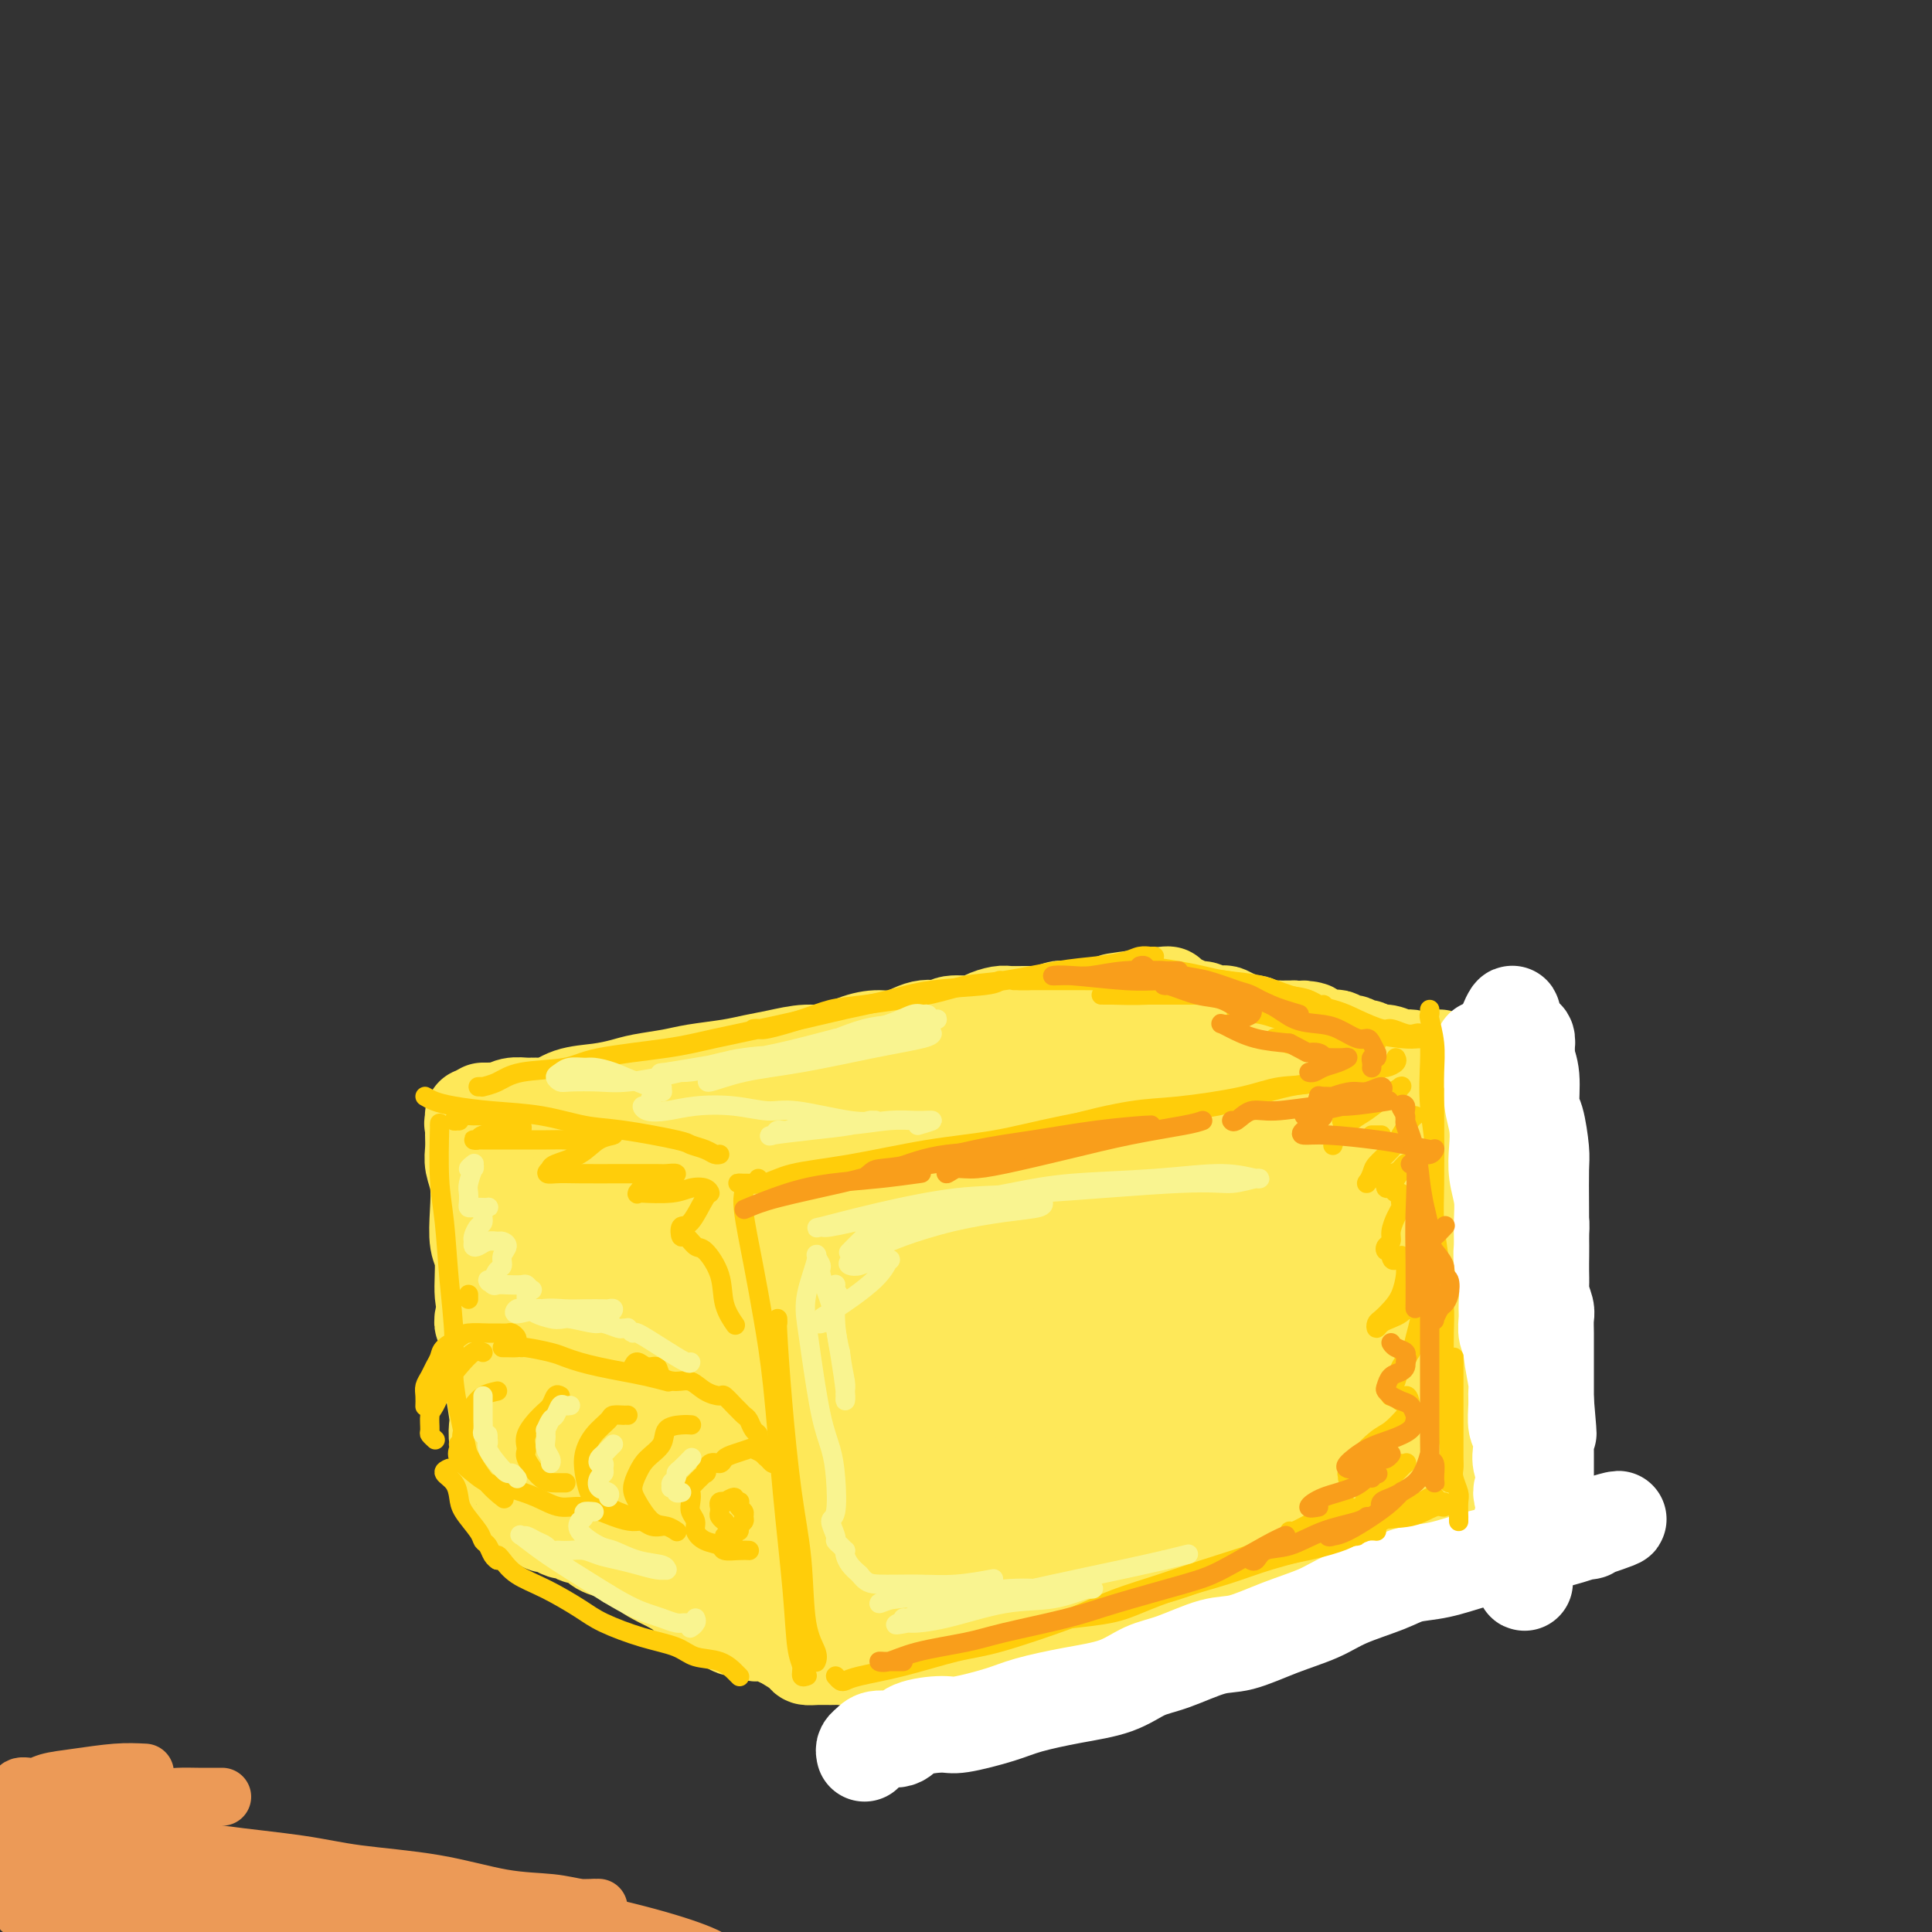 <svg viewBox='0 0 400 400' version='1.1' xmlns='http://www.w3.org/2000/svg' xmlns:xlink='http://www.w3.org/1999/xlink'><rect x="0" y="0" width="400" height="400" fill="#333333" stroke="none"/><g fill='none' stroke='rgb(254,232,89)' stroke-width='20' stroke-linecap='round' stroke-linejoin='round'><path d='M106,233c0.137,0.028 0.273,0.056 0,0c-0.273,-0.056 -0.957,-0.197 -1,0c-0.043,0.197 0.554,0.732 1,1c0.446,0.268 0.742,0.268 1,0c0.258,-0.268 0.479,-0.803 1,-1c0.521,-0.197 1.342,-0.056 2,0c0.658,0.056 1.153,0.026 2,0c0.847,-0.026 2.048,-0.049 3,0c0.952,0.049 1.657,0.168 3,0c1.343,-0.168 3.325,-0.625 5,-1c1.675,-0.375 3.043,-0.668 5,-1c1.957,-0.332 4.502,-0.704 7,-1c2.498,-0.296 4.949,-0.516 7,-1c2.051,-0.484 3.703,-1.233 6,-2c2.297,-0.767 5.239,-1.554 8,-2c2.761,-0.446 5.340,-0.552 7,-1c1.660,-0.448 2.401,-1.237 5,-2c2.599,-0.763 7.057,-1.500 10,-2c2.943,-0.500 4.373,-0.762 6,-1c1.627,-0.238 3.452,-0.450 6,-1c2.548,-0.550 5.819,-1.438 8,-2c2.181,-0.562 3.271,-0.799 5,-1c1.729,-0.201 4.097,-0.365 7,-1c2.903,-0.635 6.340,-1.739 8,-2c1.660,-0.261 1.541,0.322 3,0c1.459,-0.322 4.494,-1.550 6,-2c1.506,-0.450 1.482,-0.121 2,0c0.518,0.121 1.576,0.035 2,0c0.424,-0.035 0.212,-0.017 0,0'/><path d='M231,210c13.935,-3.170 4.273,-1.595 1,-1c-3.273,0.595 -0.157,0.211 1,0c1.157,-0.211 0.355,-0.250 0,0c-0.355,0.250 -0.262,0.787 0,1c0.262,0.213 0.693,0.100 1,0c0.307,-0.100 0.490,-0.186 1,0c0.510,0.186 1.348,0.645 2,1c0.652,0.355 1.119,0.605 2,1c0.881,0.395 2.175,0.935 3,1c0.825,0.065 1.180,-0.346 2,0c0.820,0.346 2.105,1.450 4,2c1.895,0.550 4.401,0.547 6,1c1.599,0.453 2.290,1.361 4,2c1.710,0.639 4.437,1.010 6,1c1.563,-0.010 1.960,-0.402 3,0c1.040,0.402 2.723,1.596 4,2c1.277,0.404 2.149,0.017 3,0c0.851,-0.017 1.681,0.335 3,1c1.319,0.665 3.127,1.642 4,2c0.873,0.358 0.811,0.096 1,0c0.189,-0.096 0.628,-0.026 1,0c0.372,0.026 0.678,0.007 1,0c0.322,-0.007 0.661,-0.004 1,0'/><path d='M285,224c8.325,2.102 2.138,0.356 0,0c-2.138,-0.356 -0.227,0.678 0,1c0.227,0.322 -1.231,-0.068 -2,0c-0.769,0.068 -0.849,0.596 -2,1c-1.151,0.404 -3.374,0.686 -5,1c-1.626,0.314 -2.655,0.662 -4,1c-1.345,0.338 -3.006,0.668 -5,1c-1.994,0.332 -4.322,0.666 -6,1c-1.678,0.334 -2.708,0.667 -4,1c-1.292,0.333 -2.848,0.666 -5,1c-2.152,0.334 -4.901,0.670 -7,1c-2.099,0.330 -3.547,0.655 -6,1c-2.453,0.345 -5.911,0.711 -8,1c-2.089,0.289 -2.808,0.501 -4,1c-1.192,0.499 -2.857,1.286 -5,2c-2.143,0.714 -4.763,1.356 -7,2c-2.237,0.644 -4.092,1.291 -6,2c-1.908,0.709 -3.869,1.482 -6,2c-2.131,0.518 -4.431,0.783 -6,1c-1.569,0.217 -2.405,0.388 -4,1c-1.595,0.612 -3.948,1.667 -6,2c-2.052,0.333 -3.803,-0.055 -5,0c-1.197,0.055 -1.840,0.553 -3,1c-1.160,0.447 -2.837,0.841 -4,1c-1.163,0.159 -1.813,0.081 -3,0c-1.187,-0.081 -2.911,-0.166 -4,0c-1.089,0.166 -1.545,0.583 -2,1'/><path d='M166,251c-18.991,4.237 -6.969,1.328 -3,0c3.969,-1.328 -0.117,-1.077 -2,-1c-1.883,0.077 -1.564,-0.021 -2,0c-0.436,0.021 -1.628,0.160 -3,0c-1.372,-0.160 -2.925,-0.618 -4,-1c-1.075,-0.382 -1.674,-0.688 -3,-1c-1.326,-0.312 -3.380,-0.629 -5,-1c-1.620,-0.371 -2.805,-0.797 -4,-1c-1.195,-0.203 -2.400,-0.184 -5,-1c-2.600,-0.816 -6.597,-2.467 -9,-3c-2.403,-0.533 -3.214,0.050 -5,0c-1.786,-0.050 -4.547,-0.734 -6,-1c-1.453,-0.266 -1.599,-0.112 -2,0c-0.401,0.112 -1.059,0.184 -2,0c-0.941,-0.184 -2.165,-0.623 -3,-1c-0.835,-0.377 -1.281,-0.693 -2,-1c-0.719,-0.307 -1.713,-0.604 -2,-1c-0.287,-0.396 0.131,-0.890 0,-1c-0.131,-0.110 -0.812,0.163 -1,0c-0.188,-0.163 0.117,-0.761 0,-1c-0.117,-0.239 -0.657,-0.120 0,0c0.657,0.120 2.510,0.239 5,0c2.490,-0.239 5.618,-0.837 9,-1c3.382,-0.163 7.019,0.107 10,0c2.981,-0.107 5.307,-0.592 11,-1c5.693,-0.408 14.753,-0.738 21,-1c6.247,-0.262 9.682,-0.455 14,-1c4.318,-0.545 9.519,-1.441 15,-2c5.481,-0.559 11.240,-0.779 17,-1'/><path d='M205,229c17.643,-1.575 11.252,-1.014 11,-1c-0.252,0.014 5.635,-0.519 9,-1c3.365,-0.481 4.208,-0.911 5,-1c0.792,-0.089 1.531,0.161 2,0c0.469,-0.161 0.666,-0.734 1,-1c0.334,-0.266 0.806,-0.226 1,0c0.194,0.226 0.112,0.637 -1,1c-1.112,0.363 -3.253,0.678 -6,1c-2.747,0.322 -6.100,0.653 -9,1c-2.900,0.347 -5.347,0.711 -8,1c-2.653,0.289 -5.513,0.502 -10,1c-4.487,0.498 -10.601,1.281 -15,2c-4.399,0.719 -7.084,1.373 -11,2c-3.916,0.627 -9.062,1.226 -13,2c-3.938,0.774 -6.666,1.724 -8,2c-1.334,0.276 -1.274,-0.123 -2,0c-0.726,0.123 -2.239,0.769 -1,1c1.239,0.231 5.228,0.046 10,-1c4.772,-1.046 10.326,-2.952 15,-4c4.674,-1.048 8.467,-1.237 14,-2c5.533,-0.763 12.805,-2.098 18,-3c5.195,-0.902 8.312,-1.370 11,-2c2.688,-0.630 4.946,-1.422 7,-2c2.054,-0.578 3.904,-0.942 5,-1c1.096,-0.058 1.438,0.191 2,0c0.562,-0.191 1.344,-0.821 1,-1c-0.344,-0.179 -1.812,0.092 -4,0c-2.188,-0.092 -5.094,-0.546 -8,-1'/><path d='M221,222c-3.032,-0.155 -4.611,-0.044 -7,0c-2.389,0.044 -5.587,0.020 -9,0c-3.413,-0.020 -7.041,-0.034 -10,0c-2.959,0.034 -5.250,0.118 -8,0c-2.750,-0.118 -5.961,-0.438 -9,0c-3.039,0.438 -5.907,1.633 -8,2c-2.093,0.367 -3.410,-0.095 -6,0c-2.590,0.095 -6.452,0.747 -9,1c-2.548,0.253 -3.780,0.106 -5,0c-1.220,-0.106 -2.427,-0.173 -4,0c-1.573,0.173 -3.513,0.585 -5,1c-1.487,0.415 -2.520,0.833 -4,1c-1.480,0.167 -3.406,0.083 -5,0c-1.594,-0.083 -2.858,-0.166 -4,0c-1.142,0.166 -2.164,0.581 -4,1c-1.836,0.419 -4.487,0.843 -6,1c-1.513,0.157 -1.887,0.046 -3,0c-1.113,-0.046 -2.965,-0.026 -4,0c-1.035,0.026 -1.252,0.060 -2,0c-0.748,-0.060 -2.028,-0.212 -3,0c-0.972,0.212 -1.638,0.789 -2,1c-0.362,0.211 -0.421,0.057 -1,0c-0.579,-0.057 -1.679,-0.015 -2,0c-0.321,0.015 0.138,0.005 0,0c-0.138,-0.005 -0.874,-0.004 -1,0c-0.126,0.004 0.358,0.011 1,0c0.642,-0.011 1.442,-0.042 2,0c0.558,0.042 0.874,0.155 2,0c1.126,-0.155 3.063,-0.577 5,-1'/><path d='M110,229c2.289,-0.046 3.012,0.338 4,0c0.988,-0.338 2.242,-1.400 4,-2c1.758,-0.600 4.021,-0.738 6,-1c1.979,-0.262 3.673,-0.648 5,-1c1.327,-0.352 2.286,-0.672 4,-1c1.714,-0.328 4.182,-0.665 6,-1c1.818,-0.335 2.985,-0.668 5,-1c2.015,-0.332 4.877,-0.662 7,-1c2.123,-0.338 3.508,-0.686 5,-1c1.492,-0.314 3.091,-0.596 5,-1c1.909,-0.404 4.126,-0.929 6,-1c1.874,-0.071 3.403,0.313 5,0c1.597,-0.313 3.262,-1.323 5,-2c1.738,-0.677 3.551,-1.023 5,-1c1.449,0.023 2.535,0.413 4,0c1.465,-0.413 3.308,-1.630 5,-2c1.692,-0.370 3.234,0.107 4,0c0.766,-0.107 0.756,-0.799 2,-1c1.244,-0.201 3.740,0.090 5,0c1.260,-0.090 1.283,-0.560 2,-1c0.717,-0.440 2.129,-0.850 3,-1c0.871,-0.150 1.201,-0.039 2,0c0.799,0.039 2.067,0.007 3,0c0.933,-0.007 1.531,0.012 2,0c0.469,-0.012 0.807,-0.055 1,0c0.193,0.055 0.239,0.207 1,0c0.761,-0.207 2.237,-0.774 3,-1c0.763,-0.226 0.813,-0.112 2,0c1.187,0.112 3.512,0.223 5,0c1.488,-0.223 2.139,-0.778 3,-1c0.861,-0.222 1.930,-0.111 3,0'/><path d='M232,208c19.051,-3.475 5.679,-1.663 1,-1c-4.679,0.663 -0.666,0.178 1,0c1.666,-0.178 0.985,-0.048 1,0c0.015,0.048 0.725,0.013 1,0c0.275,-0.013 0.115,-0.003 0,0c-0.115,0.003 -0.186,0.001 0,0c0.186,-0.001 0.627,0.000 1,0c0.373,-0.000 0.676,-0.001 1,0c0.324,0.001 0.668,0.004 1,0c0.332,-0.004 0.654,-0.015 1,0c0.346,0.015 0.718,0.055 1,0c0.282,-0.055 0.474,-0.207 1,0c0.526,0.207 1.387,0.772 2,1c0.613,0.228 0.979,0.117 1,0c0.021,-0.117 -0.303,-0.241 0,0c0.303,0.241 1.232,0.848 2,1c0.768,0.152 1.376,-0.151 2,0c0.624,0.151 1.263,0.758 2,1c0.737,0.242 1.573,0.121 2,0c0.427,-0.121 0.447,-0.242 1,0c0.553,0.242 1.639,0.849 2,1c0.361,0.151 -0.003,-0.152 0,0c0.003,0.152 0.372,0.759 1,1c0.628,0.241 1.515,0.117 2,0c0.485,-0.117 0.567,-0.228 1,0c0.433,0.228 1.215,0.793 2,1c0.785,0.207 1.571,0.055 2,0c0.429,-0.055 0.500,-0.015 1,0c0.500,0.015 1.429,0.004 2,0c0.571,-0.004 0.786,-0.002 1,0'/><path d='M268,213c5.925,0.729 2.738,0.051 2,0c-0.738,-0.051 0.972,0.526 2,1c1.028,0.474 1.374,0.844 2,1c0.626,0.156 1.534,0.098 2,0c0.466,-0.098 0.491,-0.238 1,0c0.509,0.238 1.502,0.852 2,1c0.498,0.148 0.503,-0.172 1,0c0.497,0.172 1.488,0.835 2,1c0.512,0.165 0.545,-0.167 1,0c0.455,0.167 1.330,0.832 2,1c0.670,0.168 1.134,-0.161 2,0c0.866,0.161 2.135,0.813 3,1c0.865,0.187 1.328,-0.091 2,0c0.672,0.091 1.553,0.550 2,1c0.447,0.450 0.460,0.891 1,1c0.540,0.109 1.609,-0.115 1,0c-0.609,0.115 -2.895,0.569 -4,1c-1.105,0.431 -1.030,0.837 -1,1c0.030,0.163 0.015,0.081 0,0'/><path d='M298,219c0.113,0.454 0.226,0.909 0,1c-0.226,0.091 -0.793,-0.181 -1,0c-0.207,0.181 -0.056,0.814 0,1c0.056,0.186 0.015,-0.074 0,0c-0.015,0.074 -0.004,0.484 0,1c0.004,0.516 -0.000,1.140 0,2c0.000,0.860 0.004,1.956 0,3c-0.004,1.044 -0.015,2.036 0,3c0.015,0.964 0.057,1.902 0,3c-0.057,1.098 -0.211,2.358 0,4c0.211,1.642 0.789,3.666 1,5c0.211,1.334 0.056,1.978 0,3c-0.056,1.022 -0.011,2.422 0,4c0.011,1.578 -0.011,3.334 0,5c0.011,1.666 0.055,3.243 0,5c-0.055,1.757 -0.210,3.695 0,5c0.210,1.305 0.785,1.976 1,3c0.215,1.024 0.072,2.400 0,4c-0.072,1.600 -0.072,3.425 0,5c0.072,1.575 0.215,2.900 0,4c-0.215,1.100 -0.790,1.974 -1,3c-0.210,1.026 -0.056,2.204 0,3c0.056,0.796 0.015,1.212 0,2c-0.015,0.788 -0.004,1.949 0,3c0.004,1.051 0.002,1.992 0,3c-0.002,1.008 -0.004,2.083 0,3c0.004,0.917 0.015,1.677 0,2c-0.015,0.323 -0.056,0.210 0,1c0.056,0.790 0.207,2.482 0,3c-0.207,0.518 -0.774,-0.138 -1,0c-0.226,0.138 -0.113,1.069 0,2'/><path d='M297,305c-0.150,13.484 -0.025,4.195 0,1c0.025,-3.195 -0.049,-0.296 0,1c0.049,1.296 0.220,0.990 0,1c-0.220,0.010 -0.831,0.335 -1,1c-0.169,0.665 0.105,1.670 0,2c-0.105,0.330 -0.590,-0.014 -1,0c-0.410,0.014 -0.744,0.385 -1,1c-0.256,0.615 -0.435,1.474 -1,2c-0.565,0.526 -1.516,0.718 -2,1c-0.484,0.282 -0.501,0.654 -1,1c-0.499,0.346 -1.480,0.667 -2,1c-0.520,0.333 -0.580,0.679 -1,1c-0.420,0.321 -1.201,0.616 -2,1c-0.799,0.384 -1.618,0.858 -2,1c-0.382,0.142 -0.329,-0.049 -1,0c-0.671,0.049 -2.068,0.338 -3,1c-0.932,0.662 -1.401,1.698 -2,2c-0.599,0.302 -1.328,-0.129 -2,0c-0.672,0.129 -1.288,0.818 -2,1c-0.712,0.182 -1.522,-0.144 -2,0c-0.478,0.144 -0.624,0.756 -1,1c-0.376,0.244 -0.982,0.118 -2,0c-1.018,-0.118 -2.449,-0.229 -3,0c-0.551,0.229 -0.221,0.797 -1,1c-0.779,0.203 -2.667,0.039 -4,0c-1.333,-0.039 -2.110,0.046 -3,0c-0.890,-0.046 -1.893,-0.222 -3,0c-1.107,0.222 -2.317,0.843 -4,1c-1.683,0.157 -3.838,-0.150 -5,0c-1.162,0.150 -1.332,0.757 -3,1c-1.668,0.243 -4.834,0.121 -8,0'/><path d='M234,328c-7.551,0.713 -4.928,-0.005 -5,0c-0.072,0.005 -2.840,0.733 -5,1c-2.160,0.267 -3.714,0.071 -5,0c-1.286,-0.071 -2.304,-0.019 -4,0c-1.696,0.019 -4.070,0.005 -6,0c-1.930,-0.005 -3.415,-0.002 -5,0c-1.585,0.002 -3.271,0.001 -5,0c-1.729,-0.001 -3.502,-0.004 -5,0c-1.498,0.004 -2.723,0.015 -4,0c-1.277,-0.015 -2.607,-0.056 -4,0c-1.393,0.056 -2.849,0.208 -4,0c-1.151,-0.208 -1.996,-0.777 -3,-1c-1.004,-0.223 -2.168,-0.098 -3,0c-0.832,0.098 -1.332,0.171 -2,0c-0.668,-0.171 -1.503,-0.585 -2,-1c-0.497,-0.415 -0.655,-0.830 -1,-1c-0.345,-0.170 -0.876,-0.095 -1,0c-0.124,0.095 0.159,0.208 0,0c-0.159,-0.208 -0.760,-0.738 -1,-1c-0.240,-0.262 -0.120,-0.255 0,-1c0.120,-0.745 0.239,-2.242 0,-4c-0.239,-1.758 -0.837,-3.778 -1,-5c-0.163,-1.222 0.110,-1.647 0,-4c-0.110,-2.353 -0.603,-6.635 -1,-9c-0.397,-2.365 -0.699,-2.813 -1,-4c-0.301,-1.187 -0.603,-3.114 -1,-5c-0.397,-1.886 -0.890,-3.732 -1,-5c-0.110,-1.268 0.163,-1.957 0,-4c-0.163,-2.043 -0.761,-5.441 -1,-8c-0.239,-2.559 -0.120,-4.280 0,-6'/><path d='M163,270c-0.869,-9.315 -0.040,-5.103 0,-5c0.040,0.103 -0.707,-3.905 -1,-6c-0.293,-2.095 -0.131,-2.278 0,-3c0.131,-0.722 0.231,-1.983 0,-3c-0.231,-1.017 -0.793,-1.789 -1,-2c-0.207,-0.211 -0.059,0.139 0,0c0.059,-0.139 0.030,-0.769 0,-1c-0.030,-0.231 -0.061,-0.065 0,0c0.061,0.065 0.213,0.029 0,1c-0.213,0.971 -0.792,2.949 -1,5c-0.208,2.051 -0.045,4.176 0,6c0.045,1.824 -0.026,3.349 0,6c0.026,2.651 0.151,6.429 0,9c-0.151,2.571 -0.578,3.935 -1,6c-0.422,2.065 -0.837,4.830 -1,8c-0.163,3.170 -0.072,6.746 0,9c0.072,2.254 0.124,3.185 0,4c-0.124,0.815 -0.426,1.514 0,4c0.426,2.486 1.578,6.760 2,9c0.422,2.240 0.113,2.445 0,3c-0.113,0.555 -0.030,1.459 0,2c0.030,0.541 0.007,0.719 0,1c-0.007,0.281 0.001,0.664 0,1c-0.001,0.336 -0.011,0.626 0,1c0.011,0.374 0.041,0.831 0,1c-0.041,0.169 -0.155,0.048 0,0c0.155,-0.048 0.577,-0.024 1,0'/><path d='M161,326c0.467,5.444 0.133,1.556 0,0c-0.133,-1.556 -0.067,-0.778 0,0'/><path d='M98,235c0.030,1.013 0.059,2.025 0,3c-0.059,0.975 -0.208,1.912 0,3c0.208,1.088 0.773,2.325 1,4c0.227,1.675 0.117,3.786 0,6c-0.117,2.214 -0.242,4.529 0,6c0.242,1.471 0.852,2.098 1,4c0.148,1.902 -0.167,5.080 0,7c0.167,1.920 0.814,2.584 1,4c0.186,1.416 -0.091,3.586 0,5c0.091,1.414 0.550,2.072 1,3c0.450,0.928 0.892,2.124 1,3c0.108,0.876 -0.119,1.430 0,2c0.119,0.570 0.585,1.154 1,2c0.415,0.846 0.779,1.952 1,3c0.221,1.048 0.299,2.037 1,3c0.701,0.963 2.025,1.900 3,3c0.975,1.100 1.600,2.363 2,3c0.400,0.637 0.574,0.650 1,1c0.426,0.350 1.103,1.038 2,2c0.897,0.962 2.012,2.197 3,3c0.988,0.803 1.847,1.174 3,2c1.153,0.826 2.601,2.108 4,3c1.399,0.892 2.751,1.394 4,2c1.249,0.606 2.397,1.317 4,2c1.603,0.683 3.662,1.338 5,2c1.338,0.662 1.954,1.332 3,2c1.046,0.668 2.523,1.334 4,2'/><path d='M144,320c3.522,1.649 2.326,0.770 3,1c0.674,0.230 3.217,1.568 5,2c1.783,0.432 2.806,-0.043 4,0c1.194,0.043 2.557,0.604 4,1c1.443,0.396 2.964,0.629 4,1c1.036,0.371 1.588,0.881 2,1c0.412,0.119 0.685,-0.154 1,0c0.315,0.154 0.673,0.735 1,1c0.327,0.265 0.624,0.215 1,0c0.376,-0.215 0.832,-0.596 1,-1c0.168,-0.404 0.048,-0.830 0,-1c-0.048,-0.170 -0.024,-0.085 0,0'/><path d='M99,232c-0.437,-0.519 -0.875,-1.038 -1,-1c-0.125,0.038 0.061,0.634 0,1c-0.061,0.366 -0.371,0.501 0,1c0.371,0.499 1.423,1.362 2,4c0.577,2.638 0.679,7.052 1,10c0.321,2.948 0.862,4.430 1,6c0.138,1.570 -0.128,3.227 0,6c0.128,2.773 0.649,6.664 1,9c0.351,2.336 0.533,3.119 1,5c0.467,1.881 1.220,4.860 2,7c0.780,2.140 1.586,3.442 2,5c0.414,1.558 0.437,3.373 1,5c0.563,1.627 1.668,3.068 2,4c0.332,0.932 -0.108,1.356 0,2c0.108,0.644 0.764,1.509 1,2c0.236,0.491 0.053,0.608 0,1c-0.053,0.392 0.023,1.060 0,2c-0.023,0.940 -0.147,2.153 0,3c0.147,0.847 0.565,1.328 1,2c0.435,0.672 0.886,1.535 1,2c0.114,0.465 -0.110,0.534 0,1c0.110,0.466 0.554,1.331 1,2c0.446,0.669 0.895,1.141 2,2c1.105,0.859 2.866,2.104 4,3c1.134,0.896 1.641,1.443 3,2c1.359,0.557 3.572,1.122 5,2c1.428,0.878 2.073,2.067 3,3c0.927,0.933 2.135,1.611 3,2c0.865,0.389 1.387,0.489 2,1c0.613,0.511 1.318,1.432 2,2c0.682,0.568 1.341,0.784 2,1'/><path d='M141,329c4.381,3.131 2.332,1.957 2,2c-0.332,0.043 1.052,1.303 2,2c0.948,0.697 1.461,0.832 2,1c0.539,0.168 1.103,0.371 2,1c0.897,0.629 2.128,1.684 3,2c0.872,0.316 1.385,-0.108 2,0c0.615,0.108 1.330,0.747 2,1c0.670,0.253 1.294,0.120 2,0c0.706,-0.120 1.495,-0.228 2,0c0.505,0.228 0.728,0.793 1,1c0.272,0.207 0.594,0.056 1,0c0.406,-0.056 0.896,-0.018 1,0c0.104,0.018 -0.179,0.017 0,0c0.179,-0.017 0.818,-0.051 1,-1c0.182,-0.949 -0.094,-2.812 0,-4c0.094,-1.188 0.558,-1.702 1,-3c0.442,-1.298 0.861,-3.380 1,-5c0.139,-1.620 -0.001,-2.779 0,-5c0.001,-2.221 0.144,-5.506 0,-9c-0.144,-3.494 -0.574,-7.198 -1,-10c-0.426,-2.802 -0.847,-4.700 -1,-7c-0.153,-2.300 -0.037,-5.000 0,-7c0.037,-2.000 -0.004,-3.301 0,-5c0.004,-1.699 0.053,-3.796 0,-6c-0.053,-2.204 -0.206,-4.517 0,-6c0.206,-1.483 0.773,-2.138 1,-3c0.227,-0.862 0.113,-1.931 0,-3'/><path d='M165,265c0.071,-9.667 0.750,-3.333 1,-1c0.250,2.333 0.071,0.667 0,0c-0.071,-0.667 -0.036,-0.333 0,0'/><path d='M163,340c1.195,0.732 2.390,1.464 3,2c0.610,0.536 0.636,0.877 1,1c0.364,0.123 1.065,0.030 2,0c0.935,-0.030 2.105,0.003 3,0c0.895,-0.003 1.517,-0.044 2,0c0.483,0.044 0.829,0.171 2,0c1.171,-0.171 3.167,-0.641 5,-1c1.833,-0.359 3.501,-0.607 5,-1c1.499,-0.393 2.827,-0.932 5,-1c2.173,-0.068 5.191,0.335 7,0c1.809,-0.335 2.408,-1.407 5,-2c2.592,-0.593 7.175,-0.706 10,-1c2.825,-0.294 3.891,-0.768 5,-1c1.109,-0.232 2.261,-0.222 4,-1c1.739,-0.778 4.066,-2.344 6,-3c1.934,-0.656 3.476,-0.403 5,-1c1.524,-0.597 3.030,-2.044 5,-3c1.970,-0.956 4.405,-1.421 6,-2c1.595,-0.579 2.351,-1.272 4,-2c1.649,-0.728 4.191,-1.490 6,-2c1.809,-0.510 2.887,-0.766 4,-1c1.113,-0.234 2.263,-0.445 4,-1c1.737,-0.555 4.062,-1.456 6,-2c1.938,-0.544 3.489,-0.733 5,-1c1.511,-0.267 2.983,-0.611 4,-1c1.017,-0.389 1.579,-0.822 2,-1c0.421,-0.178 0.700,-0.099 1,0c0.300,0.099 0.619,0.219 1,0c0.381,-0.219 0.823,-0.777 1,-1c0.177,-0.223 0.088,-0.112 0,0'/><path d='M282,314c9.837,-3.646 2.430,-1.762 0,-1c-2.430,0.762 0.115,0.401 1,0c0.885,-0.401 0.108,-0.840 0,-1c-0.108,-0.160 0.452,-0.039 1,0c0.548,0.039 1.085,-0.005 1,0c-0.085,0.005 -0.793,0.057 -1,0c-0.207,-0.057 0.088,-0.223 -1,0c-1.088,0.223 -3.559,0.836 -6,1c-2.441,0.164 -4.851,-0.119 -7,0c-2.149,0.119 -4.036,0.640 -8,1c-3.964,0.360 -10.005,0.557 -14,1c-3.995,0.443 -5.945,1.130 -10,2c-4.055,0.870 -10.215,1.922 -16,3c-5.785,1.078 -11.197,2.181 -15,3c-3.803,0.819 -5.999,1.354 -9,2c-3.001,0.646 -6.809,1.403 -9,2c-2.191,0.597 -2.765,1.035 -3,1c-0.235,-0.035 -0.131,-0.544 0,-1c0.131,-0.456 0.291,-0.859 3,-2c2.709,-1.141 7.969,-3.019 12,-4c4.031,-0.981 6.835,-1.066 12,-2c5.165,-0.934 12.691,-2.716 18,-4c5.309,-1.284 8.400,-2.071 14,-3c5.600,-0.929 13.707,-2.002 19,-3c5.293,-0.998 7.771,-1.923 12,-3c4.229,-1.077 10.208,-2.308 14,-3c3.792,-0.692 5.396,-0.846 7,-1'/><path d='M297,302c14.892,-3.152 4.124,-1.533 1,-1c-3.124,0.533 1.398,-0.019 1,0c-0.398,0.019 -5.715,0.608 -10,1c-4.285,0.392 -7.537,0.587 -13,1c-5.463,0.413 -13.136,1.045 -21,2c-7.864,0.955 -15.920,2.232 -22,3c-6.080,0.768 -10.183,1.028 -17,2c-6.817,0.972 -16.347,2.655 -23,4c-6.653,1.345 -10.428,2.351 -14,3c-3.572,0.649 -6.942,0.939 -9,1c-2.058,0.061 -2.806,-0.108 -3,0c-0.194,0.108 0.166,0.492 3,0c2.834,-0.492 8.144,-1.859 13,-3c4.856,-1.141 9.260,-2.055 14,-3c4.740,-0.945 9.817,-1.920 17,-3c7.183,-1.080 16.473,-2.265 25,-4c8.527,-1.735 16.290,-4.021 22,-5c5.710,-0.979 9.366,-0.651 13,-1c3.634,-0.349 7.245,-1.375 9,-2c1.755,-0.625 1.652,-0.848 1,-1c-0.652,-0.152 -1.855,-0.233 -4,0c-2.145,0.233 -5.234,0.779 -10,1c-4.766,0.221 -11.211,0.115 -19,1c-7.789,0.885 -16.922,2.760 -24,4c-7.078,1.240 -12.103,1.843 -20,3c-7.897,1.157 -18.668,2.866 -25,4c-6.332,1.134 -8.224,1.693 -10,2c-1.776,0.307 -3.435,0.361 -3,0c0.435,-0.361 2.963,-1.136 6,-2c3.037,-0.864 6.582,-1.818 11,-3c4.418,-1.182 9.709,-2.591 15,-4'/><path d='M201,302c9.635,-2.391 17.722,-3.868 24,-5c6.278,-1.132 10.747,-1.919 16,-3c5.253,-1.081 11.290,-2.457 16,-4c4.710,-1.543 8.095,-3.254 10,-4c1.905,-0.746 2.332,-0.526 3,-1c0.668,-0.474 1.577,-1.643 2,-2c0.423,-0.357 0.358,0.096 0,0c-0.358,-0.096 -1.011,-0.743 -3,-1c-1.989,-0.257 -5.314,-0.124 -10,0c-4.686,0.124 -10.733,0.240 -18,1c-7.267,0.760 -15.753,2.164 -23,3c-7.247,0.836 -13.253,1.104 -19,2c-5.747,0.896 -11.234,2.418 -18,4c-6.766,1.582 -14.810,3.222 -20,4c-5.190,0.778 -7.525,0.693 -9,1c-1.475,0.307 -2.090,1.007 -2,1c0.090,-0.007 0.885,-0.719 3,-1c2.115,-0.281 5.550,-0.130 11,-1c5.450,-0.870 12.915,-2.762 19,-4c6.085,-1.238 10.790,-1.823 18,-3c7.210,-1.177 16.925,-2.947 25,-4c8.075,-1.053 14.511,-1.390 19,-2c4.489,-0.610 7.031,-1.492 9,-2c1.969,-0.508 3.365,-0.641 4,-1c0.635,-0.359 0.510,-0.945 0,-1c-0.510,-0.055 -1.406,0.420 -4,0c-2.594,-0.420 -6.886,-1.734 -12,-2c-5.114,-0.266 -11.051,0.516 -18,1c-6.949,0.484 -14.909,0.669 -21,1c-6.091,0.331 -10.312,0.809 -14,1c-3.688,0.191 -6.844,0.096 -10,0'/><path d='M179,280c-10.819,0.543 -6.365,0.400 -3,0c3.365,-0.400 5.642,-1.056 11,-2c5.358,-0.944 13.799,-2.174 20,-3c6.201,-0.826 10.164,-1.248 16,-2c5.836,-0.752 13.545,-1.835 18,-3c4.455,-1.165 5.654,-2.411 7,-3c1.346,-0.589 2.837,-0.521 2,-1c-0.837,-0.479 -4.003,-1.506 -7,-2c-2.997,-0.494 -5.826,-0.454 -12,0c-6.174,0.454 -15.694,1.324 -23,2c-7.306,0.676 -12.399,1.158 -18,2c-5.601,0.842 -11.709,2.044 -17,3c-5.291,0.956 -9.763,1.665 -12,2c-2.237,0.335 -2.238,0.298 -1,0c1.238,-0.298 3.715,-0.855 9,-2c5.285,-1.145 13.377,-2.878 20,-4c6.623,-1.122 11.776,-1.631 19,-3c7.224,-1.369 16.518,-3.596 23,-5c6.482,-1.404 10.152,-1.985 13,-3c2.848,-1.015 4.872,-2.462 6,-3c1.128,-0.538 1.358,-0.165 0,0c-1.358,0.165 -4.305,0.121 -9,1c-4.695,0.879 -11.137,2.680 -17,4c-5.863,1.320 -11.147,2.159 -16,3c-4.853,0.841 -9.274,1.683 -15,3c-5.726,1.317 -12.755,3.107 -16,4c-3.245,0.893 -2.705,0.889 -2,1c0.705,0.111 1.574,0.338 4,0c2.426,-0.338 6.407,-1.239 11,-2c4.593,-0.761 9.796,-1.380 15,-2'/><path d='M205,265c8.498,-1.099 15.742,-2.346 22,-3c6.258,-0.654 11.531,-0.715 14,-1c2.469,-0.285 2.134,-0.796 2,-1c-0.134,-0.204 -0.067,-0.102 0,0'/><path d='M281,258c-0.506,-2.106 -1.011,-4.212 -2,-8c-0.989,-3.788 -2.461,-9.258 -3,-12c-0.539,-2.742 -0.145,-2.755 0,-3c0.145,-0.245 0.041,-0.721 0,-1c-0.041,-0.279 -0.019,-0.362 0,1c0.019,1.362 0.036,4.169 0,9c-0.036,4.831 -0.126,11.686 0,19c0.126,7.314 0.468,15.088 1,21c0.532,5.912 1.253,9.961 2,14c0.747,4.039 1.521,8.069 2,10c0.479,1.931 0.664,1.762 1,2c0.336,0.238 0.822,0.882 1,0c0.178,-0.882 0.048,-3.291 0,-7c-0.048,-3.709 -0.013,-8.720 0,-14c0.013,-5.280 0.004,-10.830 0,-15c-0.004,-4.170 -0.004,-6.958 0,-10c0.004,-3.042 0.013,-6.336 0,-8c-0.013,-1.664 -0.048,-1.699 0,-2c0.048,-0.301 0.180,-0.869 0,-1c-0.180,-0.131 -0.670,0.174 -1,0c-0.330,-0.174 -0.498,-0.828 -2,1c-1.502,1.828 -4.336,6.139 -6,10c-1.664,3.861 -2.157,7.273 -3,11c-0.843,3.727 -2.034,7.769 -3,12c-0.966,4.231 -1.706,8.649 -2,11c-0.294,2.351 -0.142,2.634 0,3c0.142,0.366 0.273,0.816 1,0c0.727,-0.816 2.051,-2.899 3,-5c0.949,-2.101 1.525,-4.219 2,-8c0.475,-3.781 0.850,-9.223 1,-14c0.150,-4.777 0.075,-8.888 0,-13'/><path d='M273,261c-0.112,-7.984 -0.892,-14.445 -2,-18c-1.108,-3.555 -2.543,-4.203 -3,-5c-0.457,-0.797 0.064,-1.744 -1,-2c-1.064,-0.256 -3.712,0.178 -6,1c-2.288,0.822 -4.214,2.032 -7,4c-2.786,1.968 -6.430,4.696 -10,8c-3.570,3.304 -7.066,7.186 -10,10c-2.934,2.814 -5.305,4.560 -7,7c-1.695,2.440 -2.715,5.574 -3,8c-0.285,2.426 0.164,4.143 2,5c1.836,0.857 5.060,0.855 8,1c2.940,0.145 5.598,0.436 9,-1c3.402,-1.436 7.550,-4.599 11,-8c3.450,-3.401 6.204,-7.040 8,-10c1.796,-2.960 2.635,-5.240 3,-8c0.365,-2.760 0.256,-5.998 0,-8c-0.256,-2.002 -0.660,-2.767 -1,-4c-0.340,-1.233 -0.616,-2.933 -3,-3c-2.384,-0.067 -6.878,1.499 -10,3c-3.122,1.501 -4.874,2.938 -8,6c-3.126,3.062 -7.625,7.748 -11,12c-3.375,4.252 -5.625,8.068 -7,11c-1.375,2.932 -1.873,4.978 -2,7c-0.127,2.022 0.119,4.020 2,5c1.881,0.980 5.399,0.943 9,0c3.601,-0.943 7.285,-2.792 10,-5c2.715,-2.208 4.462,-4.777 6,-7c1.538,-2.223 2.866,-4.101 4,-6c1.134,-1.899 2.075,-3.819 2,-6c-0.075,-2.181 -1.164,-4.623 -2,-6c-0.836,-1.377 -1.418,-1.688 -2,-2'/><path d='M252,250c-0.862,-1.406 -1.016,-0.920 -2,0c-0.984,0.920 -2.796,2.276 -3,5c-0.204,2.724 1.202,6.816 2,9c0.798,2.184 0.989,2.460 2,3c1.011,0.540 2.844,1.345 6,1c3.156,-0.345 7.637,-1.841 11,-3c3.363,-1.159 5.610,-1.982 8,-4c2.390,-2.018 4.925,-5.230 6,-7c1.075,-1.770 0.692,-2.098 0,-3c-0.692,-0.902 -1.693,-2.377 -3,-4c-1.307,-1.623 -2.921,-3.393 -5,-5c-2.079,-1.607 -4.625,-3.051 -6,-4c-1.375,-0.949 -1.579,-1.404 -2,-2c-0.421,-0.596 -1.058,-1.335 -1,-1c0.058,0.335 0.813,1.742 1,3c0.187,1.258 -0.192,2.367 -1,7c-0.808,4.633 -2.045,12.789 -3,18c-0.955,5.211 -1.630,7.477 -2,10c-0.370,2.523 -0.436,5.302 0,7c0.436,1.698 1.376,2.314 2,3c0.624,0.686 0.934,1.443 3,1c2.066,-0.443 5.889,-2.087 9,-4c3.111,-1.913 5.509,-4.094 8,-8c2.491,-3.906 5.073,-9.536 7,-14c1.927,-4.464 3.197,-7.761 4,-11c0.803,-3.239 1.138,-6.420 1,-8c-0.138,-1.580 -0.748,-1.557 -1,-2c-0.252,-0.443 -0.145,-1.350 -2,-1c-1.855,0.350 -5.673,1.957 -9,4c-3.327,2.043 -6.164,4.521 -9,7'/><path d='M273,247c-4.022,2.611 -5.077,3.640 -8,6c-2.923,2.360 -7.714,6.053 -11,9c-3.286,2.947 -5.067,5.149 -9,8c-3.933,2.851 -10.019,6.352 -16,9c-5.981,2.648 -11.856,4.443 -16,6c-4.144,1.557 -6.557,2.874 -11,3c-4.443,0.126 -10.914,-0.941 -15,-2c-4.086,-1.059 -5.785,-2.111 -9,-5c-3.215,-2.889 -7.946,-7.614 -11,-11c-3.054,-3.386 -4.431,-5.434 -7,-8c-2.569,-2.566 -6.330,-5.651 -10,-8c-3.670,-2.349 -7.248,-3.963 -10,-5c-2.752,-1.037 -4.679,-1.498 -6,-2c-1.321,-0.502 -2.037,-1.046 -4,-1c-1.963,0.046 -5.174,0.683 -7,2c-1.826,1.317 -2.266,3.315 -3,8c-0.734,4.685 -1.763,12.057 -2,17c-0.237,4.943 0.317,7.458 1,10c0.683,2.542 1.497,5.113 3,8c1.503,2.887 3.697,6.091 5,8c1.303,1.909 1.716,2.523 2,3c0.284,0.477 0.440,0.815 1,1c0.560,0.185 1.523,0.215 2,-1c0.477,-1.215 0.468,-3.675 0,-8c-0.468,-4.325 -1.396,-10.514 -2,-15c-0.604,-4.486 -0.885,-7.267 -2,-11c-1.115,-3.733 -3.064,-8.417 -4,-11c-0.936,-2.583 -0.859,-3.063 -1,-4c-0.141,-0.937 -0.499,-2.329 -1,-2c-0.501,0.329 -1.143,2.380 -1,5c0.143,2.620 1.072,5.810 2,9'/><path d='M123,265c0.589,4.511 2.062,9.789 3,14c0.938,4.211 1.341,7.354 3,11c1.659,3.646 4.575,7.794 6,10c1.425,2.206 1.361,2.468 2,3c0.639,0.532 1.983,1.332 3,0c1.017,-1.332 1.709,-4.798 2,-8c0.291,-3.202 0.181,-6.140 0,-9c-0.181,-2.860 -0.435,-5.642 -1,-10c-0.565,-4.358 -1.442,-10.293 -2,-14c-0.558,-3.707 -0.797,-5.186 -1,-6c-0.203,-0.814 -0.370,-0.963 0,-1c0.370,-0.037 1.278,0.039 2,3c0.722,2.961 1.258,8.808 2,13c0.742,4.192 1.691,6.729 3,13c1.309,6.271 2.979,16.277 4,22c1.021,5.723 1.392,7.162 2,9c0.608,1.838 1.453,4.076 2,5c0.547,0.924 0.798,0.534 1,1c0.202,0.466 0.357,1.790 0,1c-0.357,-0.790 -1.224,-3.692 -2,-6c-0.776,-2.308 -1.460,-4.020 -3,-7c-1.540,-2.980 -3.936,-7.227 -6,-11c-2.064,-3.773 -3.798,-7.071 -5,-9c-1.202,-1.929 -1.874,-2.489 -3,-4c-1.126,-1.511 -2.707,-3.974 -4,-5c-1.293,-1.026 -2.300,-0.615 -4,-1c-1.700,-0.385 -4.095,-1.567 -6,-2c-1.905,-0.433 -3.321,-0.117 -5,0c-1.679,0.117 -3.623,0.033 -5,0c-1.377,-0.033 -2.189,-0.017 -3,0'/><path d='M108,277c-4.150,-0.471 -3.025,-0.150 -3,0c0.025,0.150 -1.051,0.127 -2,0c-0.949,-0.127 -1.772,-0.358 -2,-1c-0.228,-0.642 0.139,-1.694 0,-2c-0.139,-0.306 -0.783,0.133 -1,0c-0.217,-0.133 -0.006,-0.840 0,-1c0.006,-0.160 -0.192,0.225 0,1c0.192,0.775 0.773,1.938 1,3c0.227,1.062 0.100,2.023 0,3c-0.100,0.977 -0.171,1.970 0,3c0.171,1.030 0.585,2.096 1,4c0.415,1.904 0.829,4.646 1,6c0.171,1.354 0.097,1.319 0,2c-0.097,0.681 -0.218,2.079 0,3c0.218,0.921 0.775,1.364 1,2c0.225,0.636 0.116,1.466 0,2c-0.116,0.534 -0.241,0.773 0,1c0.241,0.227 0.849,0.442 1,1c0.151,0.558 -0.153,1.459 0,2c0.153,0.541 0.763,0.722 1,1c0.237,0.278 0.101,0.653 0,1c-0.101,0.347 -0.167,0.667 0,1c0.167,0.333 0.566,0.680 1,1c0.434,0.320 0.904,0.611 1,1c0.096,0.389 -0.182,0.874 0,1c0.182,0.126 0.822,-0.107 1,0c0.178,0.107 -0.107,0.554 0,1c0.107,0.446 0.606,0.889 1,1c0.394,0.111 0.684,-0.111 1,0c0.316,0.111 0.658,0.556 1,1'/><path d='M112,315c1.505,1.349 1.768,0.222 2,0c0.232,-0.222 0.433,0.461 1,1c0.567,0.539 1.502,0.936 2,1c0.498,0.064 0.561,-0.203 1,0c0.439,0.203 1.254,0.875 2,1c0.746,0.125 1.421,-0.298 2,0c0.579,0.298 1.061,1.318 2,2c0.939,0.682 2.336,1.027 3,1c0.664,-0.027 0.595,-0.426 1,0c0.405,0.426 1.285,1.677 2,2c0.715,0.323 1.265,-0.281 2,0c0.735,0.281 1.656,1.447 2,2c0.344,0.553 0.111,0.492 1,1c0.889,0.508 2.900,1.585 4,2c1.100,0.415 1.291,0.167 2,0c0.709,-0.167 1.938,-0.252 3,0c1.062,0.252 1.957,0.841 3,1c1.043,0.159 2.234,-0.113 3,0c0.766,0.113 1.106,0.611 2,1c0.894,0.389 2.342,0.668 3,1c0.658,0.332 0.527,0.718 1,1c0.473,0.282 1.550,0.461 3,0c1.450,-0.461 3.271,-1.560 4,-2c0.729,-0.440 0.364,-0.220 0,0'/></g>
<g fill='none' stroke='rgb(255,255,255)' stroke-width='20' stroke-linecap='round' stroke-linejoin='round'><path d='M313,211c0.113,-0.637 0.226,-1.273 0,-1c-0.226,0.273 -0.790,1.457 -1,2c-0.210,0.543 -0.067,0.446 0,1c0.067,0.554 0.059,1.760 0,3c-0.059,1.240 -0.169,2.514 0,4c0.169,1.486 0.619,3.183 1,5c0.381,1.817 0.695,3.754 1,5c0.305,1.246 0.603,1.802 1,3c0.397,1.198 0.894,3.037 1,4c0.106,0.963 -0.178,1.049 0,2c0.178,0.951 0.818,2.767 1,4c0.182,1.233 -0.095,1.881 0,3c0.095,1.119 0.561,2.708 1,4c0.439,1.292 0.850,2.288 1,3c0.150,0.712 0.041,1.139 0,2c-0.041,0.861 -0.012,2.155 0,3c0.012,0.845 0.007,1.242 0,2c-0.007,0.758 -0.016,1.879 0,3c0.016,1.121 0.057,2.242 0,3c-0.057,0.758 -0.211,1.151 0,2c0.211,0.849 0.789,2.153 1,3c0.211,0.847 0.057,1.237 0,2c-0.057,0.763 -0.015,1.899 0,3c0.015,1.101 0.004,2.168 0,3c-0.004,0.832 -0.001,1.430 0,2c0.001,0.570 0.000,1.111 0,2c-0.000,0.889 -0.000,2.124 0,3c0.000,0.876 0.000,1.393 0,2c-0.000,0.607 -0.000,1.303 0,2'/><path d='M320,290c1.083,12.509 0.290,4.281 0,2c-0.290,-2.281 -0.078,1.383 0,3c0.078,1.617 0.021,1.186 0,2c-0.021,0.814 -0.006,2.872 0,4c0.006,1.128 0.003,1.325 0,2c-0.003,0.675 -0.005,1.829 0,3c0.005,1.171 0.016,2.360 0,3c-0.016,0.640 -0.059,0.730 0,1c0.059,0.270 0.221,0.720 0,1c-0.221,0.280 -0.826,0.392 -1,0c-0.174,-0.392 0.082,-1.287 0,-3c-0.082,-1.713 -0.501,-4.243 -1,-7c-0.499,-2.757 -1.076,-5.740 -1,-8c0.076,-2.260 0.805,-3.798 1,-6c0.195,-2.202 -0.144,-5.068 0,-7c0.144,-1.932 0.770,-2.930 1,-5c0.230,-2.070 0.062,-5.212 0,-8c-0.062,-2.788 -0.019,-5.223 0,-8c0.019,-2.777 0.015,-5.895 0,-9c-0.015,-3.105 -0.042,-6.196 0,-8c0.042,-1.804 0.151,-2.322 0,-4c-0.151,-1.678 -0.563,-4.518 -1,-6c-0.437,-1.482 -0.901,-1.606 -1,-3c-0.099,-1.394 0.166,-4.058 0,-6c-0.166,-1.942 -0.763,-3.161 -1,-4c-0.237,-0.839 -0.115,-1.297 0,-2c0.115,-0.703 0.223,-1.651 0,-2c-0.223,-0.349 -0.778,-0.100 -1,0c-0.222,0.100 -0.111,0.050 0,0'/><path d='M315,215c-0.393,-3.019 0.623,0.933 1,3c0.377,2.067 0.114,2.249 0,4c-0.114,1.751 -0.079,5.071 0,8c0.079,2.929 0.202,5.468 0,9c-0.202,3.532 -0.730,8.056 -1,13c-0.270,4.944 -0.283,10.308 0,14c0.283,3.692 0.863,5.712 1,9c0.137,3.288 -0.170,7.844 0,11c0.170,3.156 0.816,4.912 1,7c0.184,2.088 -0.094,4.507 0,6c0.094,1.493 0.561,2.060 1,3c0.439,0.940 0.849,2.253 1,3c0.151,0.747 0.043,0.928 0,1c-0.043,0.072 -0.022,0.036 0,0'/><path d='M307,217c0.022,0.496 0.043,0.991 0,1c-0.043,0.009 -0.151,-0.470 0,0c0.151,0.470 0.563,1.888 1,3c0.437,1.112 0.901,1.917 1,3c0.099,1.083 -0.166,2.445 0,4c0.166,1.555 0.762,3.303 1,5c0.238,1.697 0.117,3.344 0,5c-0.117,1.656 -0.228,3.323 0,5c0.228,1.677 0.797,3.365 1,5c0.203,1.635 0.040,3.218 0,5c-0.040,1.782 0.042,3.765 0,5c-0.042,1.235 -0.209,1.724 0,3c0.209,1.276 0.792,3.340 1,5c0.208,1.660 0.041,2.916 0,4c-0.041,1.084 0.045,1.996 0,3c-0.045,1.004 -0.222,2.099 0,3c0.222,0.901 0.844,1.608 1,2c0.156,0.392 -0.155,0.469 0,2c0.155,1.531 0.777,4.517 1,6c0.223,1.483 0.046,1.464 0,2c-0.046,0.536 0.039,1.627 0,3c-0.039,1.373 -0.201,3.028 0,4c0.201,0.972 0.767,1.260 1,2c0.233,0.740 0.134,1.930 0,3c-0.134,1.070 -0.302,2.020 0,3c0.302,0.980 1.076,1.992 1,3c-0.076,1.008 -1.001,2.013 -1,3c0.001,0.987 0.928,1.955 1,3c0.072,1.045 -0.711,2.166 -1,3c-0.289,0.834 -0.082,1.381 0,2c0.082,0.619 0.041,1.309 0,2'/><path d='M315,319c1.254,16.128 0.388,5.447 0,2c-0.388,-3.447 -0.297,0.341 0,2c0.297,1.659 0.799,1.188 1,1c0.201,-0.188 0.100,-0.094 0,0'/><path d='M179,363c-0.082,-0.343 -0.163,-0.687 0,-1c0.163,-0.313 0.572,-0.596 1,-1c0.428,-0.404 0.875,-0.930 2,-1c1.125,-0.070 2.926,0.315 4,0c1.074,-0.315 1.420,-1.330 3,-2c1.580,-0.670 4.393,-0.995 6,-1c1.607,-0.005 2.007,0.309 4,0c1.993,-0.309 5.578,-1.242 8,-2c2.422,-0.758 3.680,-1.342 6,-2c2.320,-0.658 5.701,-1.388 9,-2c3.299,-0.612 6.515,-1.104 9,-2c2.485,-0.896 4.241,-2.197 6,-3c1.759,-0.803 3.523,-1.110 6,-2c2.477,-0.890 5.667,-2.363 8,-3c2.333,-0.637 3.811,-0.439 6,-1c2.189,-0.561 5.091,-1.880 8,-3c2.909,-1.120 5.826,-2.039 8,-3c2.174,-0.961 3.607,-1.963 6,-3c2.393,-1.037 5.747,-2.109 8,-3c2.253,-0.891 3.406,-1.600 5,-2c1.594,-0.400 3.628,-0.489 6,-1c2.372,-0.511 5.083,-1.442 7,-2c1.917,-0.558 3.041,-0.741 4,-1c0.959,-0.259 1.754,-0.594 3,-1c1.246,-0.406 2.942,-0.882 4,-1c1.058,-0.118 1.477,0.122 2,0c0.523,-0.122 1.149,-0.606 2,-1c0.851,-0.394 1.925,-0.697 3,-1'/><path d='M323,318c22.697,-6.901 7.441,-1.653 2,0c-5.441,1.653 -1.066,-0.289 1,-1c2.066,-0.711 1.822,-0.191 2,0c0.178,0.191 0.779,0.051 1,0c0.221,-0.051 0.063,-0.015 0,0c-0.063,0.015 -0.032,0.007 0,0'/></g>
<g fill='none' stroke='rgb(255,205,10)' stroke-width='4' stroke-linecap='round' stroke-linejoin='round'><path d='M157,244c-0.323,0.424 -0.646,0.847 -1,1c-0.354,0.153 -0.740,0.035 -1,0c-0.260,-0.035 -0.395,0.014 -1,0c-0.605,-0.014 -1.680,-0.091 -1,0c0.680,0.091 3.114,0.348 5,0c1.886,-0.348 3.224,-1.303 6,-2c2.776,-0.697 6.991,-1.137 12,-2c5.009,-0.863 10.814,-2.151 16,-3c5.186,-0.849 9.755,-1.261 14,-2c4.245,-0.739 8.166,-1.805 14,-3c5.834,-1.195 13.580,-2.520 19,-3c5.420,-0.480 8.514,-0.114 13,-1c4.486,-0.886 10.365,-3.022 15,-4c4.635,-0.978 8.026,-0.798 10,-1c1.974,-0.202 2.532,-0.785 3,-1c0.468,-0.215 0.848,-0.061 1,0c0.152,0.061 0.076,0.031 0,0'/><path d='M204,238c0.884,-0.377 1.769,-0.755 3,-1c1.231,-0.245 2.810,-0.358 5,-1c2.190,-0.642 4.992,-1.811 9,-3c4.008,-1.189 9.224,-2.396 13,-3c3.776,-0.604 6.114,-0.604 10,-1c3.886,-0.396 9.320,-1.187 13,-2c3.680,-0.813 5.606,-1.646 8,-2c2.394,-0.354 5.254,-0.228 8,-1c2.746,-0.772 5.377,-2.442 7,-3c1.623,-0.558 2.239,-0.005 3,0c0.761,0.005 1.666,-0.537 2,-1c0.334,-0.463 0.095,-0.847 0,-1c-0.095,-0.153 -0.048,-0.077 0,0'/><path d='M273,224c-0.505,-0.052 -1.009,-0.104 -1,0c0.009,0.104 0.532,0.365 2,0c1.468,-0.365 3.882,-1.355 6,-2c2.118,-0.645 3.940,-0.943 5,-1c1.060,-0.057 1.356,0.129 2,0c0.644,-0.129 1.635,-0.573 2,-1c0.365,-0.427 0.104,-0.836 0,-1c-0.104,-0.164 -0.052,-0.082 0,0'/><path d='M296,209c0.030,0.422 0.061,0.844 0,1c-0.061,0.156 -0.212,0.046 0,1c0.212,0.954 0.788,2.972 1,5c0.212,2.028 0.060,4.064 0,6c-0.060,1.936 -0.026,3.770 0,8c0.026,4.230 0.046,10.855 0,15c-0.046,4.145 -0.156,5.809 0,8c0.156,2.191 0.578,4.910 1,8c0.422,3.090 0.845,6.550 1,9c0.155,2.450 0.042,3.890 0,6c-0.042,2.110 -0.012,4.888 0,6c0.012,1.112 0.006,0.556 0,0'/><path d='M296,215c-0.011,0.178 -0.022,0.356 0,1c0.022,0.644 0.076,1.753 0,4c-0.076,2.247 -0.284,5.633 0,9c0.284,3.367 1.060,6.715 1,10c-0.060,3.285 -0.954,6.507 -1,12c-0.046,5.493 0.757,13.258 1,18c0.243,4.742 -0.075,6.460 0,8c0.075,1.540 0.542,2.903 1,5c0.458,2.097 0.907,4.928 1,7c0.093,2.072 -0.171,3.385 0,5c0.171,1.615 0.778,3.532 1,5c0.222,1.468 0.059,2.488 0,3c-0.059,0.512 -0.016,0.516 0,1c0.016,0.484 0.004,1.449 0,2c-0.004,0.551 -0.001,0.687 0,1c0.001,0.313 0.000,0.804 0,1c-0.000,0.196 -0.000,0.098 0,0'/><path d='M301,281c0.000,0.460 0.000,0.920 0,1c-0.000,0.080 -0.000,-0.222 0,1c0.000,1.222 0.000,3.966 0,6c-0.000,2.034 -0.001,3.359 0,5c0.001,1.641 0.004,3.599 0,5c-0.004,1.401 -0.015,2.247 0,3c0.015,0.753 0.057,1.415 0,2c-0.057,0.585 -0.211,1.094 0,2c0.211,0.906 0.789,2.209 1,3c0.211,0.791 0.057,1.070 0,2c-0.057,0.930 -0.015,2.512 0,3c0.015,0.488 0.004,-0.118 0,0c-0.004,0.118 -0.001,0.959 0,1c0.001,0.041 0.000,-0.720 0,-1c-0.000,-0.280 -0.000,-0.080 0,0c0.000,0.080 0.000,0.040 0,0'/><path d='M154,246c0.048,0.234 0.096,0.469 0,1c-0.096,0.531 -0.335,1.360 0,4c0.335,2.640 1.245,7.093 2,11c0.755,3.907 1.354,7.270 2,11c0.646,3.730 1.340,7.828 2,14c0.660,6.172 1.286,14.418 2,22c0.714,7.582 1.515,14.501 2,20c0.485,5.499 0.652,9.578 1,12c0.348,2.422 0.877,3.185 1,4c0.123,0.815 -0.159,1.681 0,2c0.159,0.319 0.760,0.091 1,0c0.240,-0.091 0.120,-0.046 0,0'/><path d='M161,273c0.018,0.490 0.036,0.981 0,1c-0.036,0.019 -0.127,-0.432 0,2c0.127,2.432 0.472,7.747 1,14c0.528,6.253 1.238,13.445 2,19c0.762,5.555 1.577,9.475 2,14c0.423,4.525 0.454,9.656 1,13c0.546,3.344 1.609,4.900 2,6c0.391,1.100 0.112,1.743 0,2c-0.112,0.257 -0.056,0.129 0,0'/><path d='M173,347c0.348,0.403 0.696,0.805 1,1c0.304,0.195 0.564,0.182 1,0c0.436,-0.182 1.047,-0.533 3,-1c1.953,-0.467 5.249,-1.049 9,-2c3.751,-0.951 7.958,-2.273 11,-3c3.042,-0.727 4.921,-0.861 9,-2c4.079,-1.139 10.359,-3.282 15,-5c4.641,-1.718 7.642,-3.011 11,-4c3.358,-0.989 7.072,-1.673 11,-3c3.928,-1.327 8.070,-3.297 12,-5c3.930,-1.703 7.649,-3.140 10,-4c2.351,-0.860 3.336,-1.144 5,-2c1.664,-0.856 4.008,-2.282 5,-3c0.992,-0.718 0.633,-0.726 1,-1c0.367,-0.274 1.460,-0.814 2,-1c0.540,-0.186 0.527,-0.018 0,0c-0.527,0.018 -1.567,-0.114 -2,0c-0.433,0.114 -0.260,0.475 -1,1c-0.740,0.525 -2.394,1.213 -4,2c-1.606,0.787 -3.163,1.673 -4,2c-0.837,0.327 -0.953,0.093 -1,0c-0.047,-0.093 -0.023,-0.047 0,0'/><path d='M241,328c-0.529,0.136 -1.058,0.272 -3,1c-1.942,0.728 -5.297,2.049 -8,3c-2.703,0.951 -4.753,1.532 -6,2c-1.247,0.468 -1.689,0.824 -2,1c-0.311,0.176 -0.491,0.171 1,0c1.491,-0.171 4.652,-0.510 7,-1c2.348,-0.490 3.884,-1.131 6,-2c2.116,-0.869 4.812,-1.966 8,-3c3.188,-1.034 6.869,-2.006 10,-3c3.131,-0.994 5.714,-2.010 9,-3c3.286,-0.990 7.276,-1.954 11,-3c3.724,-1.046 7.183,-2.174 9,-3c1.817,-0.826 1.993,-1.349 3,-2c1.007,-0.651 2.845,-1.429 4,-2c1.155,-0.571 1.626,-0.936 2,-1c0.374,-0.064 0.649,0.172 1,0c0.351,-0.172 0.776,-0.753 1,-1c0.224,-0.247 0.247,-0.161 0,0c-0.247,0.161 -0.762,0.398 -2,1c-1.238,0.602 -3.197,1.569 -4,2c-0.803,0.431 -0.451,0.326 -3,1c-2.549,0.674 -8.000,2.129 -11,3c-3.000,0.871 -3.551,1.160 -6,2c-2.449,0.840 -6.797,2.231 -9,3c-2.203,0.769 -2.261,0.918 -3,1c-0.739,0.082 -2.161,0.099 -2,0c0.161,-0.099 1.903,-0.314 4,-1c2.097,-0.686 4.548,-1.843 7,-3'/><path d='M265,320c3.509,-0.897 7.781,-1.139 11,-2c3.219,-0.861 5.385,-2.340 8,-3c2.615,-0.660 5.679,-0.501 8,-1c2.321,-0.499 3.897,-1.656 5,-2c1.103,-0.344 1.731,0.127 2,0c0.269,-0.127 0.180,-0.850 0,-1c-0.180,-0.150 -0.449,0.274 -2,1c-1.551,0.726 -4.382,1.752 -6,2c-1.618,0.248 -2.022,-0.284 -3,0c-0.978,0.284 -2.529,1.384 -5,2c-2.471,0.616 -5.863,0.750 -8,1c-2.137,0.250 -3.020,0.618 -4,1c-0.980,0.382 -2.058,0.777 -3,1c-0.942,0.223 -1.749,0.273 -1,0c0.749,-0.273 3.054,-0.869 5,-1c1.946,-0.131 3.533,0.202 5,0c1.467,-0.202 2.812,-0.939 2,-1c-0.812,-0.061 -3.783,0.553 -6,1c-2.217,0.447 -3.681,0.728 -8,2c-4.319,1.272 -11.495,3.534 -16,5c-4.505,1.466 -6.339,2.134 -9,3c-2.661,0.866 -6.147,1.929 -9,3c-2.853,1.071 -5.071,2.149 -7,3c-1.929,0.851 -3.569,1.476 -2,1c1.569,-0.476 6.345,-2.051 10,-3c3.655,-0.949 6.187,-1.271 9,-2c2.813,-0.729 5.906,-1.864 9,-3'/><path d='M250,327c6.301,-1.896 9.052,-3.135 12,-4c2.948,-0.865 6.092,-1.356 9,-2c2.908,-0.644 5.580,-1.442 7,-2c1.420,-0.558 1.587,-0.875 2,-1c0.413,-0.125 1.072,-0.059 1,0c-0.072,0.059 -0.874,0.110 -2,0c-1.126,-0.110 -2.578,-0.383 -4,0c-1.422,0.383 -2.816,1.420 -5,2c-2.184,0.580 -5.157,0.703 -7,1c-1.843,0.297 -2.556,0.767 -3,1c-0.444,0.233 -0.617,0.231 0,0c0.617,-0.231 2.025,-0.689 4,-1c1.975,-0.311 4.515,-0.476 7,-1c2.485,-0.524 4.913,-1.409 7,-2c2.087,-0.591 3.831,-0.890 5,-1c1.169,-0.110 1.763,-0.031 2,0c0.237,0.031 0.119,0.016 0,0'/><path d='M281,224c-0.328,-0.096 -0.656,-0.191 -1,0c-0.344,0.191 -0.703,0.669 -1,1c-0.297,0.331 -0.532,0.516 -1,1c-0.468,0.484 -1.170,1.269 -1,1c0.170,-0.269 1.212,-1.590 2,-2c0.788,-0.410 1.322,0.090 2,0c0.678,-0.090 1.500,-0.772 2,-1c0.500,-0.228 0.678,-0.004 1,0c0.322,0.004 0.788,-0.214 1,0c0.212,0.214 0.168,0.860 0,1c-0.168,0.140 -0.462,-0.226 -1,0c-0.538,0.226 -1.319,1.042 -2,2c-0.681,0.958 -1.260,2.056 -2,3c-0.740,0.944 -1.640,1.735 -2,2c-0.360,0.265 -0.181,0.005 0,0c0.181,-0.005 0.364,0.243 1,0c0.636,-0.243 1.725,-0.979 3,-2c1.275,-1.021 2.736,-2.327 4,-3c1.264,-0.673 2.331,-0.711 3,-1c0.669,-0.289 0.941,-0.828 1,-1c0.059,-0.172 -0.094,0.022 0,0c0.094,-0.022 0.435,-0.259 0,0c-0.435,0.259 -1.647,1.015 -3,2c-1.353,0.985 -2.846,2.198 -4,3c-1.154,0.802 -1.969,1.194 -3,2c-1.031,0.806 -2.278,2.025 -3,3c-0.722,0.975 -0.921,1.707 -1,2c-0.079,0.293 -0.040,0.146 0,0'/><path d='M284,235c0.452,0.000 0.905,0.000 1,0c0.095,0.000 -0.167,0.000 0,0c0.167,0.000 0.762,0.000 1,0c0.238,0.000 0.119,0.000 0,0'/><path d='M293,231c-0.234,0.153 -0.468,0.305 -1,1c-0.532,0.695 -1.362,1.932 -2,3c-0.638,1.068 -1.085,1.968 -2,3c-0.915,1.032 -2.298,2.196 -3,3c-0.702,0.804 -0.722,1.247 -1,2c-0.278,0.753 -0.815,1.817 -1,2c-0.185,0.183 -0.018,-0.515 1,-1c1.018,-0.485 2.887,-0.757 4,-1c1.113,-0.243 1.472,-0.459 2,-1c0.528,-0.541 1.227,-1.409 1,-1c-0.227,0.409 -1.378,2.094 -2,3c-0.622,0.906 -0.714,1.031 -1,1c-0.286,-0.031 -0.766,-0.219 -1,0c-0.234,0.219 -0.220,0.846 0,1c0.220,0.154 0.647,-0.166 1,0c0.353,0.166 0.631,0.817 1,1c0.369,0.183 0.828,-0.104 1,0c0.172,0.104 0.056,0.598 0,1c-0.056,0.402 -0.053,0.713 0,1c0.053,0.287 0.154,0.549 0,1c-0.154,0.451 -0.564,1.092 -1,2c-0.436,0.908 -0.898,2.085 -1,3c-0.102,0.915 0.155,1.568 0,2c-0.155,0.432 -0.722,0.641 -1,1c-0.278,0.359 -0.267,0.866 0,1c0.267,0.134 0.791,-0.105 1,0c0.209,0.105 0.105,0.552 0,1'/><path d='M288,260c0.160,1.947 1.560,0.316 2,0c0.440,-0.316 -0.081,0.684 0,1c0.081,0.316 0.762,-0.053 1,0c0.238,0.053 0.033,0.529 0,1c-0.033,0.471 0.107,0.938 0,2c-0.107,1.062 -0.460,2.720 -1,4c-0.540,1.280 -1.267,2.182 -2,3c-0.733,0.818 -1.473,1.551 -2,2c-0.527,0.449 -0.842,0.615 -1,1c-0.158,0.385 -0.157,0.989 0,1c0.157,0.011 0.472,-0.572 1,-1c0.528,-0.428 1.268,-0.702 2,-1c0.732,-0.298 1.454,-0.621 2,-1c0.546,-0.379 0.916,-0.816 1,-1c0.084,-0.184 -0.118,-0.117 0,0c0.118,0.117 0.554,0.284 1,0c0.446,-0.284 0.901,-1.020 1,-1c0.099,0.020 -0.157,0.795 0,1c0.157,0.205 0.729,-0.161 1,0c0.271,0.161 0.242,0.848 0,2c-0.242,1.152 -0.696,2.771 -1,4c-0.304,1.229 -0.459,2.070 -1,3c-0.541,0.930 -1.467,1.948 -2,3c-0.533,1.052 -0.673,2.138 -1,3c-0.327,0.862 -0.840,1.499 -1,2c-0.160,0.501 0.034,0.866 0,1c-0.034,0.134 -0.295,0.038 0,0c0.295,-0.038 1.148,-0.019 2,0'/><path d='M290,289c-0.459,2.375 0.395,0.311 1,0c0.605,-0.311 0.962,1.130 1,2c0.038,0.870 -0.242,1.169 -1,2c-0.758,0.831 -1.993,2.194 -3,3c-1.007,0.806 -1.787,1.057 -3,2c-1.213,0.943 -2.860,2.580 -4,4c-1.140,1.420 -1.772,2.623 -2,3c-0.228,0.377 -0.052,-0.071 0,0c0.052,0.071 -0.022,0.660 0,1c0.022,0.340 0.139,0.431 1,0c0.861,-0.431 2.467,-1.385 4,-2c1.533,-0.615 2.994,-0.892 4,-1c1.006,-0.108 1.557,-0.047 2,0c0.443,0.047 0.777,0.081 1,0c0.223,-0.081 0.334,-0.278 0,0c-0.334,0.278 -1.113,1.031 -2,2c-0.887,0.969 -1.884,2.155 -3,3c-1.116,0.845 -2.353,1.348 -3,2c-0.647,0.652 -0.704,1.454 -1,2c-0.296,0.546 -0.832,0.836 -1,1c-0.168,0.164 0.033,0.202 1,0c0.967,-0.202 2.702,-0.644 5,-1c2.298,-0.356 5.160,-0.627 7,-1c1.840,-0.373 2.658,-0.847 3,-1c0.342,-0.153 0.207,0.015 0,0c-0.207,-0.015 -0.486,-0.214 -1,0c-0.514,0.214 -1.261,0.841 -2,1c-0.739,0.159 -1.468,-0.149 -2,0c-0.532,0.149 -0.866,0.757 -1,1c-0.134,0.243 -0.067,0.122 0,0'/><path d='M291,312c-0.933,0.089 -0.267,-0.689 0,-1c0.267,-0.311 0.133,-0.156 0,0'/><path d='M88,227c0.570,0.336 1.141,0.671 2,1c0.859,0.329 2.008,0.650 4,1c1.992,0.350 4.828,0.727 8,1c3.172,0.273 6.679,0.440 10,1c3.321,0.560 6.454,1.512 9,2c2.546,0.488 4.503,0.513 8,1c3.497,0.487 8.534,1.437 11,2c2.466,0.563 2.360,0.739 3,1c0.640,0.261 2.027,0.606 3,1c0.973,0.394 1.531,0.837 2,1c0.469,0.163 0.848,0.047 1,0c0.152,-0.047 0.076,-0.023 0,0'/><path d='M99,225c0.490,-0.015 0.981,-0.031 1,0c0.019,0.031 -0.433,0.107 0,0c0.433,-0.107 1.752,-0.399 3,-1c1.248,-0.601 2.427,-1.511 5,-2c2.573,-0.489 6.542,-0.556 9,-1c2.458,-0.444 3.407,-1.263 7,-2c3.593,-0.737 9.830,-1.390 14,-2c4.170,-0.610 6.272,-1.175 10,-2c3.728,-0.825 9.082,-1.908 14,-3c4.918,-1.092 9.398,-2.191 13,-3c3.602,-0.809 6.324,-1.327 9,-2c2.676,-0.673 5.305,-1.500 9,-2c3.695,-0.500 8.456,-0.673 11,-1c2.544,-0.327 2.870,-0.808 3,-1c0.130,-0.192 0.065,-0.096 0,0'/><path d='M156,213c0.368,-0.046 0.737,-0.091 1,0c0.263,0.091 0.421,0.320 2,0c1.579,-0.320 4.580,-1.189 7,-2c2.420,-0.811 4.259,-1.564 6,-2c1.741,-0.436 3.384,-0.554 7,-1c3.616,-0.446 9.207,-1.219 13,-2c3.793,-0.781 5.789,-1.571 8,-2c2.211,-0.429 4.636,-0.497 8,-1c3.364,-0.503 7.666,-1.441 11,-2c3.334,-0.559 5.701,-0.738 8,-1c2.299,-0.262 4.529,-0.606 6,-1c1.471,-0.394 2.184,-0.838 3,-1c0.816,-0.162 1.734,-0.044 2,0c0.266,0.044 -0.121,0.012 0,0c0.121,-0.012 0.749,-0.003 1,0c0.251,0.003 0.126,0.002 0,0'/><path d='M226,201c0.352,-0.429 0.705,-0.858 2,-1c1.295,-0.142 3.533,0.004 5,0c1.467,-0.004 2.162,-0.157 4,0c1.838,0.157 4.819,0.623 7,1c2.181,0.377 3.561,0.664 5,1c1.439,0.336 2.938,0.721 5,1c2.062,0.279 4.686,0.453 7,1c2.314,0.547 4.319,1.467 6,2c1.681,0.533 3.038,0.679 4,1c0.962,0.321 1.528,0.817 2,1c0.472,0.183 0.849,0.052 1,0c0.151,-0.052 0.075,-0.026 0,0'/><path d='M252,203c-0.553,0.048 -1.106,0.096 -1,0c0.106,-0.096 0.872,-0.336 3,0c2.128,0.336 5.617,1.246 8,2c2.383,0.754 3.659,1.350 6,2c2.341,0.650 5.747,1.355 8,2c2.253,0.645 3.353,1.231 5,2c1.647,0.769 3.843,1.722 5,2c1.157,0.278 1.277,-0.118 2,0c0.723,0.118 2.050,0.750 3,1c0.950,0.250 1.523,0.119 2,0c0.477,-0.119 0.859,-0.224 1,0c0.141,0.224 0.040,0.778 0,1c-0.040,0.222 -0.020,0.111 0,0'/><path d='M294,215c-1.039,0.105 -2.078,0.210 -4,0c-1.922,-0.210 -4.728,-0.736 -7,-1c-2.272,-0.264 -4.010,-0.267 -6,0c-1.990,0.267 -4.233,0.802 -6,1c-1.767,0.198 -3.057,0.057 -4,0c-0.943,-0.057 -1.539,-0.029 -2,0c-0.461,0.029 -0.788,0.061 -1,0c-0.212,-0.061 -0.310,-0.213 1,0c1.310,0.213 4.029,0.793 7,1c2.971,0.207 6.195,0.042 8,0c1.805,-0.042 2.190,0.037 3,0c0.810,-0.037 2.046,-0.192 2,0c-0.046,0.192 -1.373,0.732 -3,1c-1.627,0.268 -3.553,0.264 -6,0c-2.447,-0.264 -5.414,-0.788 -7,-1c-1.586,-0.212 -1.792,-0.113 -2,0c-0.208,0.113 -0.420,0.240 0,0c0.420,-0.240 1.471,-0.848 3,-1c1.529,-0.152 3.534,0.153 6,0c2.466,-0.153 5.391,-0.763 7,-1c1.609,-0.237 1.900,-0.100 2,0c0.100,0.100 0.008,0.163 0,0c-0.008,-0.163 0.069,-0.550 -2,-1c-2.069,-0.450 -6.283,-0.961 -9,-1c-2.717,-0.039 -3.935,0.396 -6,0c-2.065,-0.396 -4.976,-1.622 -7,-2c-2.024,-0.378 -3.160,0.090 -4,0c-0.840,-0.090 -1.383,-0.740 -1,-1c0.383,-0.260 1.691,-0.130 3,0'/><path d='M259,209c-2.645,-0.710 2.741,0.016 6,0c3.259,-0.016 4.390,-0.775 5,-1c0.610,-0.225 0.701,0.083 1,0c0.299,-0.083 0.808,-0.558 0,-1c-0.808,-0.442 -2.933,-0.850 -6,-1c-3.067,-0.150 -7.075,-0.040 -11,0c-3.925,0.040 -7.768,0.011 -11,0c-3.232,-0.011 -5.853,-0.002 -8,0c-2.147,0.002 -3.821,-0.002 -5,0c-1.179,0.002 -1.865,0.011 -2,0c-0.135,-0.011 0.279,-0.042 2,0c1.721,0.042 4.747,0.156 8,0c3.253,-0.156 6.732,-0.581 9,-1c2.268,-0.419 3.327,-0.830 4,-1c0.673,-0.170 0.962,-0.098 1,0c0.038,0.098 -0.176,0.222 -1,0c-0.824,-0.222 -2.257,-0.792 -5,-1c-2.743,-0.208 -6.794,-0.056 -11,0c-4.206,0.056 -8.566,0.015 -12,0c-3.434,-0.015 -5.941,-0.004 -8,0c-2.059,0.004 -3.670,0.001 -4,0c-0.330,-0.001 0.621,-0.000 5,0c4.379,0.000 12.188,0.000 17,0c4.812,-0.000 6.629,-0.000 8,0c1.371,0.000 2.298,0.000 3,0c0.702,-0.000 1.180,-0.000 0,0c-1.180,0.000 -4.017,0.000 -8,0c-3.983,-0.000 -9.111,-0.000 -13,0c-3.889,0.000 -6.540,0.000 -8,0c-1.460,-0.000 -1.730,-0.000 -2,0'/><path d='M213,203c-5.500,0.000 -2.750,0.000 0,0'/><path d='M91,233c0.025,-0.512 0.049,-1.024 0,1c-0.049,2.024 -0.173,6.583 0,10c0.173,3.417 0.641,5.691 1,9c0.359,3.309 0.608,7.654 1,12c0.392,4.346 0.928,8.692 1,12c0.072,3.308 -0.321,5.577 0,9c0.321,3.423 1.356,7.998 2,11c0.644,3.002 0.898,4.429 1,5c0.102,0.571 0.051,0.285 0,0'/><path d='M97,269c0.000,-0.422 0.000,-0.844 0,-1c0.000,-0.156 0.000,-0.044 0,0c0.000,0.044 0.000,0.022 0,0'/><path d='M108,279c-0.449,-0.340 -0.897,-0.680 -1,-1c-0.103,-0.320 0.140,-0.622 0,-1c-0.140,-0.378 -0.664,-0.834 -1,-1c-0.336,-0.166 -0.483,-0.042 -1,0c-0.517,0.042 -1.403,0.003 -2,0c-0.597,-0.003 -0.905,0.029 -2,0c-1.095,-0.029 -2.976,-0.121 -4,0c-1.024,0.121 -1.191,0.455 -2,1c-0.809,0.545 -2.259,1.301 -3,2c-0.741,0.699 -0.773,1.342 -1,2c-0.227,0.658 -0.649,1.333 -1,2c-0.351,0.667 -0.630,1.328 -1,2c-0.370,0.672 -0.831,1.355 -1,2c-0.169,0.645 -0.045,1.250 0,2c0.045,0.750 0.013,1.643 0,2c-0.013,0.357 -0.006,0.179 0,0'/><path d='M100,280c-0.583,-0.248 -1.165,-0.496 -2,0c-0.835,0.496 -1.922,1.737 -3,3c-1.078,1.263 -2.146,2.548 -3,4c-0.854,1.452 -1.493,3.072 -2,4c-0.507,0.928 -0.882,1.163 -1,2c-0.118,0.837 0.020,2.276 0,3c-0.020,0.724 -0.198,0.733 0,1c0.198,0.267 0.771,0.790 1,1c0.229,0.210 0.115,0.105 0,0'/><path d='M104,279c0.221,-0.006 0.443,-0.013 1,0c0.557,0.013 1.450,0.045 2,0c0.550,-0.045 0.757,-0.167 2,0c1.243,0.167 3.521,0.622 5,1c1.479,0.378 2.159,0.678 3,1c0.841,0.322 1.844,0.664 3,1c1.156,0.336 2.464,0.665 4,1c1.536,0.335 3.298,0.678 5,1c1.702,0.322 3.343,0.625 5,1c1.657,0.375 3.331,0.821 4,1c0.669,0.179 0.335,0.089 0,0'/><path d='M131,283c0.254,-0.550 0.508,-1.099 1,-1c0.492,0.099 1.223,0.848 2,1c0.777,0.152 1.600,-0.293 2,0c0.400,0.293 0.377,1.322 1,2c0.623,0.678 1.892,1.003 3,1c1.108,-0.003 2.055,-0.334 3,0c0.945,0.334 1.888,1.332 3,2c1.112,0.668 2.392,1.005 3,1c0.608,-0.005 0.544,-0.353 1,0c0.456,0.353 1.431,1.408 2,2c0.569,0.592 0.731,0.722 1,1c0.269,0.278 0.645,0.704 1,1c0.355,0.296 0.687,0.460 1,1c0.313,0.540 0.606,1.455 1,2c0.394,0.545 0.891,0.720 1,1c0.109,0.280 -0.168,0.666 0,1c0.168,0.334 0.781,0.615 1,1c0.219,0.385 0.044,0.872 0,1c-0.044,0.128 0.045,-0.105 0,0c-0.045,0.105 -0.222,0.547 0,1c0.222,0.453 0.843,0.915 1,1c0.157,0.085 -0.150,-0.208 0,0c0.150,0.208 0.757,0.917 1,1c0.243,0.083 0.121,-0.458 0,-1'/><path d='M160,302c1.505,2.056 -0.233,0.698 -1,0c-0.767,-0.698 -0.563,-0.734 -1,-1c-0.437,-0.266 -1.517,-0.760 -2,-1c-0.483,-0.240 -0.370,-0.224 -1,0c-0.630,0.224 -2.002,0.657 -3,1c-0.998,0.343 -1.623,0.597 -2,1c-0.377,0.403 -0.504,0.956 -1,1c-0.496,0.044 -1.359,-0.421 -2,0c-0.641,0.421 -1.061,1.726 -1,2c0.061,0.274 0.604,-0.485 0,0c-0.604,0.485 -2.354,2.213 -3,3c-0.646,0.787 -0.188,0.633 0,1c0.188,0.367 0.108,1.254 0,2c-0.108,0.746 -0.242,1.351 0,2c0.242,0.649 0.861,1.340 1,2c0.139,0.660 -0.202,1.287 0,2c0.202,0.713 0.948,1.512 2,2c1.052,0.488 2.412,0.667 3,1c0.588,0.333 0.405,0.821 1,1c0.595,0.179 1.968,0.048 3,0c1.032,-0.048 1.723,-0.014 2,0c0.277,0.014 0.138,0.007 0,0'/><path d='M150,318c0.301,-0.032 0.601,-0.064 1,0c0.399,0.064 0.895,0.224 1,0c0.105,-0.224 -0.182,-0.834 0,-1c0.182,-0.166 0.834,0.110 1,0c0.166,-0.110 -0.155,-0.607 0,-1c0.155,-0.393 0.787,-0.683 1,-1c0.213,-0.317 0.006,-0.660 0,-1c-0.006,-0.340 0.190,-0.678 0,-1c-0.190,-0.322 -0.767,-0.627 -1,-1c-0.233,-0.373 -0.123,-0.814 0,-1c0.123,-0.186 0.258,-0.116 0,0c-0.258,0.116 -0.910,0.279 -1,0c-0.090,-0.279 0.382,-0.999 0,-1c-0.382,-0.001 -1.619,0.717 -2,1c-0.381,0.283 0.094,0.131 0,0c-0.094,-0.131 -0.758,-0.243 -1,0c-0.242,0.243 -0.061,0.839 0,1c0.061,0.161 0.003,-0.114 0,0c-0.003,0.114 0.051,0.618 0,1c-0.051,0.382 -0.206,0.641 0,1c0.206,0.359 0.773,0.817 1,1c0.227,0.183 0.113,0.092 0,0'/><path d='M143,295c0.138,0.011 0.276,0.022 0,0c-0.276,-0.022 -0.966,-0.078 -2,0c-1.034,0.078 -2.411,0.289 -3,1c-0.589,0.711 -0.391,1.921 -1,3c-0.609,1.079 -2.025,2.027 -3,3c-0.975,0.973 -1.510,1.973 -2,3c-0.490,1.027 -0.937,2.083 -1,3c-0.063,0.917 0.257,1.696 1,3c0.743,1.304 1.911,3.133 3,4c1.089,0.867 2.101,0.772 3,1c0.899,0.228 1.685,0.779 2,1c0.315,0.221 0.157,0.110 0,0'/><path d='M130,293c-0.481,-0.003 -0.961,-0.007 -1,0c-0.039,0.007 0.364,0.024 0,0c-0.364,-0.024 -1.496,-0.090 -2,0c-0.504,0.090 -0.381,0.335 -1,1c-0.619,0.665 -1.979,1.749 -3,3c-1.021,1.251 -1.701,2.667 -2,4c-0.299,1.333 -0.216,2.581 0,4c0.216,1.419 0.566,3.007 1,4c0.434,0.993 0.951,1.390 2,2c1.049,0.610 2.628,1.434 4,2c1.372,0.566 2.535,0.876 3,1c0.465,0.124 0.233,0.062 0,0'/><path d='M96,299c-0.422,-0.009 -0.845,-0.018 -1,0c-0.155,0.018 -0.044,0.062 0,0c0.044,-0.062 0.021,-0.232 0,0c-0.021,0.232 -0.039,0.864 0,1c0.039,0.136 0.136,-0.224 0,0c-0.136,0.224 -0.505,1.032 0,2c0.505,0.968 1.884,2.096 3,3c1.116,0.904 1.969,1.586 3,2c1.031,0.414 2.239,0.562 4,1c1.761,0.438 4.075,1.165 6,2c1.925,0.835 3.460,1.778 5,2c1.540,0.222 3.084,-0.276 5,0c1.916,0.276 4.206,1.328 6,2c1.794,0.672 3.094,0.965 4,1c0.906,0.035 1.418,-0.186 2,0c0.582,0.186 1.234,0.781 2,1c0.766,0.219 1.648,0.063 2,0c0.352,-0.063 0.176,-0.031 0,0'/><path d='M116,289c-0.345,-0.192 -0.691,-0.385 -1,0c-0.309,0.385 -0.583,1.347 -1,2c-0.417,0.653 -0.979,0.998 -2,2c-1.021,1.002 -2.503,2.661 -3,4c-0.497,1.339 -0.010,2.359 0,3c0.010,0.641 -0.456,0.904 0,2c0.456,1.096 1.834,3.026 3,4c1.166,0.974 2.122,0.993 3,1c0.878,0.007 1.680,0.002 2,0c0.320,-0.002 0.160,-0.001 0,0'/><path d='M103,288c-1.065,0.236 -2.131,0.471 -3,1c-0.869,0.529 -1.542,1.351 -2,2c-0.458,0.649 -0.700,1.123 -1,2c-0.300,0.877 -0.658,2.155 -1,3c-0.342,0.845 -0.669,1.257 0,3c0.669,1.743 2.334,4.815 4,7c1.666,2.185 3.333,3.481 4,4c0.667,0.519 0.333,0.259 0,0'/><path d='M93,304c-0.621,0.270 -1.242,0.541 -1,1c0.242,0.459 1.346,1.107 2,2c0.654,0.893 0.858,2.031 1,3c0.142,0.969 0.223,1.769 1,3c0.777,1.231 2.250,2.894 3,4c0.750,1.106 0.775,1.655 1,2c0.225,0.345 0.648,0.484 1,1c0.352,0.516 0.633,1.408 1,2c0.367,0.592 0.819,0.883 1,1c0.181,0.117 0.090,0.058 0,0'/><path d='M103,323c-0.058,-0.462 -0.115,-0.924 0,-1c0.115,-0.076 0.404,0.233 1,1c0.596,0.767 1.500,1.991 3,3c1.500,1.009 3.595,1.803 6,3c2.405,1.197 5.121,2.797 7,4c1.879,1.203 2.922,2.009 5,3c2.078,0.991 5.192,2.168 8,3c2.808,0.832 5.312,1.318 7,2c1.688,0.682 2.561,1.560 4,2c1.439,0.440 3.443,0.444 5,1c1.557,0.556 2.666,1.666 3,2c0.334,0.334 -0.106,-0.106 0,0c0.106,0.106 0.759,0.759 1,1c0.241,0.241 0.069,0.069 0,0c-0.069,-0.069 -0.034,-0.034 0,0'/><path d='M96,231c-0.468,0.431 -0.936,0.862 -1,1c-0.064,0.138 0.274,-0.016 0,0c-0.274,0.016 -1.162,0.203 -1,0c0.162,-0.203 1.374,-0.797 2,-1c0.626,-0.203 0.665,-0.017 2,0c1.335,0.017 3.966,-0.135 5,0c1.034,0.135 0.470,0.558 1,1c0.530,0.442 2.153,0.902 3,1c0.847,0.098 0.916,-0.167 1,0c0.084,0.167 0.181,0.767 0,1c-0.181,0.233 -0.642,0.101 -1,0c-0.358,-0.101 -0.613,-0.171 -2,0c-1.387,0.171 -3.905,0.582 -5,1c-1.095,0.418 -0.768,0.844 -1,1c-0.232,0.156 -1.025,0.041 -1,0c0.025,-0.041 0.866,-0.010 2,0c1.134,0.010 2.561,-0.001 5,0c2.439,0.001 5.889,0.014 8,0c2.111,-0.014 2.883,-0.055 4,0c1.117,0.055 2.580,0.206 4,0c1.420,-0.206 2.797,-0.770 4,-1c1.203,-0.230 2.231,-0.124 2,0c-0.231,0.124 -1.722,0.268 -3,1c-1.278,0.732 -2.343,2.052 -4,3c-1.657,0.948 -3.908,1.525 -5,2c-1.092,0.475 -1.026,0.850 -1,1c0.026,0.150 0.013,0.075 0,0'/><path d='M114,242c-1.661,1.309 -0.314,1.083 1,1c1.314,-0.083 2.595,-0.023 5,0c2.405,0.023 5.933,0.010 9,0c3.067,-0.010 5.674,-0.015 7,0c1.326,0.015 1.371,0.050 2,0c0.629,-0.050 1.843,-0.185 2,0c0.157,0.185 -0.744,0.690 -2,1c-1.256,0.310 -2.867,0.424 -4,1c-1.133,0.576 -1.787,1.615 -2,2c-0.213,0.385 0.016,0.116 0,0c-0.016,-0.116 -0.277,-0.080 1,0c1.277,0.080 4.092,0.202 6,0c1.908,-0.202 2.908,-0.729 4,-1c1.092,-0.271 2.275,-0.285 3,0c0.725,0.285 0.992,0.869 1,1c0.008,0.131 -0.245,-0.191 -1,1c-0.755,1.191 -2.014,3.896 -3,5c-0.986,1.104 -1.699,0.607 -2,1c-0.301,0.393 -0.189,1.674 0,2c0.189,0.326 0.455,-0.304 1,0c0.545,0.304 1.369,1.543 2,2c0.631,0.457 1.070,0.134 2,1c0.930,0.866 2.352,2.923 3,5c0.648,2.077 0.520,4.175 1,6c0.480,1.825 1.566,3.379 2,4c0.434,0.621 0.217,0.311 0,0'/></g>
<g fill='none' stroke='rgb(249,158,27)' stroke-width='4' stroke-linecap='round' stroke-linejoin='round'><path d='M285,227c0.039,-0.001 0.078,-0.001 0,0c-0.078,0.001 -0.272,0.005 -1,0c-0.728,-0.005 -1.991,-0.018 -4,0c-2.009,0.018 -4.764,0.067 -6,0c-1.236,-0.067 -0.954,-0.251 -1,0c-0.046,0.251 -0.422,0.938 0,1c0.422,0.062 1.641,-0.501 3,-1c1.359,-0.499 2.859,-0.933 4,-1c1.141,-0.067 1.923,0.234 3,0c1.077,-0.234 2.449,-1.002 3,-1c0.551,0.002 0.282,0.774 0,1c-0.282,0.226 -0.576,-0.093 -1,0c-0.424,0.093 -0.979,0.599 -2,1c-1.021,0.401 -2.508,0.697 -4,1c-1.492,0.303 -2.988,0.614 -4,1c-1.012,0.386 -1.540,0.846 -2,1c-0.460,0.154 -0.851,0.003 -1,0c-0.149,-0.003 -0.057,0.142 1,0c1.057,-0.142 3.080,-0.570 5,-1c1.920,-0.430 3.737,-0.863 5,-1c1.263,-0.137 1.973,0.020 3,0c1.027,-0.020 2.372,-0.218 1,0c-1.372,0.218 -5.460,0.850 -8,1c-2.540,0.150 -3.532,-0.184 -6,0c-2.468,0.184 -6.413,0.886 -9,1c-2.587,0.114 -3.817,-0.361 -5,0c-1.183,0.361 -2.318,1.559 -3,2c-0.682,0.441 -0.909,0.126 -1,0c-0.091,-0.126 -0.045,-0.063 0,0'/><path d='M249,232c-0.747,0.265 -1.494,0.530 -4,1c-2.506,0.470 -6.772,1.144 -11,2c-4.228,0.856 -8.417,1.895 -13,3c-4.583,1.105 -9.561,2.277 -13,3c-3.439,0.723 -5.338,0.997 -7,1c-1.662,0.003 -3.086,-0.265 -4,0c-0.914,0.265 -1.319,1.062 -1,1c0.319,-0.062 1.362,-0.983 4,-2c2.638,-1.017 6.872,-2.128 11,-3c4.128,-0.872 8.150,-1.504 12,-2c3.850,-0.496 7.529,-0.856 9,-1c1.471,-0.144 0.736,-0.072 0,0'/><path d='M238,233c0.388,-0.063 0.777,-0.126 -1,0c-1.777,0.126 -5.719,0.439 -10,1c-4.281,0.561 -8.900,1.368 -13,2c-4.100,0.632 -7.680,1.089 -12,2c-4.320,0.911 -9.379,2.275 -13,3c-3.621,0.725 -5.804,0.810 -7,1c-1.196,0.190 -1.405,0.487 -2,1c-0.595,0.513 -1.575,1.244 -1,1c0.575,-0.244 2.705,-1.463 5,-2c2.295,-0.537 4.756,-0.393 9,-1c4.244,-0.607 10.272,-1.967 15,-3c4.728,-1.033 8.158,-1.740 11,-2c2.842,-0.260 5.098,-0.074 6,0c0.902,0.074 0.451,0.037 0,0'/><path d='M227,236c-2.322,-0.215 -4.645,-0.431 -7,0c-2.355,0.431 -4.744,1.508 -9,2c-4.256,0.492 -10.380,0.398 -15,1c-4.620,0.602 -7.738,1.901 -11,3c-3.262,1.099 -6.669,1.998 -11,3c-4.331,1.002 -9.587,2.108 -13,3c-3.413,0.892 -4.983,1.571 -6,2c-1.017,0.429 -1.480,0.609 0,0c1.480,-0.609 4.902,-2.006 8,-3c3.098,-0.994 5.872,-1.586 9,-2c3.128,-0.414 6.611,-0.650 10,-1c3.389,-0.350 6.682,-0.814 8,-1c1.318,-0.186 0.659,-0.093 0,0'/><path d='M270,231c1.147,0.016 2.294,0.033 3,0c0.706,-0.033 0.970,-0.115 1,0c0.030,0.115 -0.173,0.426 -1,1c-0.827,0.574 -2.278,1.410 -3,2c-0.722,0.590 -0.715,0.932 0,1c0.715,0.068 2.139,-0.139 5,0c2.861,0.139 7.159,0.625 10,1c2.841,0.375 4.223,0.640 6,1c1.777,0.360 3.947,0.814 5,1c1.053,0.186 0.987,0.105 1,0c0.013,-0.105 0.105,-0.235 0,0c-0.105,0.235 -0.407,0.834 -1,1c-0.593,0.166 -1.479,-0.100 -2,0c-0.521,0.100 -0.679,0.565 -1,1c-0.321,0.435 -0.806,0.838 -1,1c-0.194,0.162 -0.097,0.081 0,0'/><path d='M299,254c0.193,-0.207 0.385,-0.414 0,0c-0.385,0.414 -1.348,1.449 -2,2c-0.652,0.551 -0.994,0.618 -1,1c-0.006,0.382 0.325,1.078 1,2c0.675,0.922 1.695,2.068 2,3c0.305,0.932 -0.103,1.649 0,2c0.103,0.351 0.717,0.337 1,1c0.283,0.663 0.233,2.005 0,3c-0.233,0.995 -0.651,1.643 -1,2c-0.349,0.357 -0.628,0.422 -1,1c-0.372,0.578 -0.836,1.668 -1,2c-0.164,0.332 -0.029,-0.094 0,0c0.029,0.094 -0.048,0.708 0,0c0.048,-0.708 0.220,-2.740 0,-4c-0.220,-1.260 -0.831,-1.749 -1,-4c-0.169,-2.251 0.105,-6.263 0,-9c-0.105,-2.737 -0.587,-4.199 -1,-6c-0.413,-1.801 -0.757,-3.940 -1,-6c-0.243,-2.060 -0.387,-4.042 -1,-6c-0.613,-1.958 -1.697,-3.891 -2,-5c-0.303,-1.109 0.175,-1.395 0,-2c-0.175,-0.605 -1.003,-1.530 -1,-2c0.003,-0.470 0.838,-0.487 1,0c0.162,0.487 -0.349,1.477 0,3c0.349,1.523 1.558,3.579 2,7c0.442,3.421 0.119,8.206 0,12c-0.119,3.794 -0.032,6.599 0,10c0.032,3.401 0.009,7.400 0,9c-0.009,1.600 -0.005,0.800 0,0'/><path d='M296,271c-0.001,1.528 -0.001,3.056 0,6c0.001,2.944 0.004,7.304 0,11c-0.004,3.696 -0.015,6.727 0,9c0.015,2.273 0.058,3.789 0,5c-0.058,1.211 -0.216,2.116 0,3c0.216,0.884 0.805,1.747 1,2c0.195,0.253 -0.003,-0.106 0,-1c0.003,-0.894 0.206,-2.325 0,-3c-0.206,-0.675 -0.820,-0.596 -1,-1c-0.180,-0.404 0.075,-1.293 0,-1c-0.075,0.293 -0.479,1.768 -1,3c-0.521,1.232 -1.160,2.222 -2,3c-0.840,0.778 -1.880,1.344 -3,2c-1.120,0.656 -2.321,1.402 -3,2c-0.679,0.598 -0.836,1.049 -1,1c-0.164,-0.049 -0.336,-0.596 0,-1c0.336,-0.404 1.179,-0.664 2,-1c0.821,-0.336 1.619,-0.749 2,-1c0.381,-0.251 0.344,-0.340 0,0c-0.344,0.340 -0.996,1.110 -2,2c-1.004,0.890 -2.360,1.901 -4,3c-1.640,1.099 -3.565,2.288 -5,3c-1.435,0.712 -2.382,0.948 -3,1c-0.618,0.052 -0.908,-0.079 -1,0c-0.092,0.079 0.014,0.367 1,0c0.986,-0.367 2.853,-1.391 4,-2c1.147,-0.609 1.573,-0.805 2,-1'/><path d='M282,315c1.187,-0.731 1.156,-1.060 1,-1c-0.156,0.060 -0.437,0.507 -2,1c-1.563,0.493 -4.408,1.032 -7,2c-2.592,0.968 -4.929,2.364 -7,3c-2.071,0.636 -3.875,0.511 -5,1c-1.125,0.489 -1.572,1.593 -2,2c-0.428,0.407 -0.837,0.116 -1,0c-0.163,-0.116 -0.082,-0.058 0,0'/><path d='M187,344c-0.216,0.001 -0.432,0.002 -1,0c-0.568,-0.002 -1.487,-0.006 -2,0c-0.513,0.006 -0.620,0.024 -1,0c-0.380,-0.024 -1.033,-0.088 -1,0c0.033,0.088 0.751,0.330 2,0c1.249,-0.330 3.028,-1.231 6,-2c2.972,-0.769 7.137,-1.407 10,-2c2.863,-0.593 4.424,-1.143 8,-2c3.576,-0.857 9.166,-2.022 13,-3c3.834,-0.978 5.910,-1.768 10,-3c4.090,-1.232 10.193,-2.905 14,-4c3.807,-1.095 5.320,-1.613 8,-3c2.680,-1.387 6.529,-3.643 9,-5c2.471,-1.357 3.563,-1.816 4,-2c0.437,-0.184 0.218,-0.092 0,0'/><path d='M273,312c-1.025,0.182 -2.050,0.364 -2,0c0.050,-0.364 1.176,-1.274 3,-2c1.824,-0.726 4.344,-1.267 6,-2c1.656,-0.733 2.446,-1.659 3,-2c0.554,-0.341 0.873,-0.097 1,0c0.127,0.097 0.064,0.049 0,0'/><path d='M285,305c0.237,0.111 0.473,0.222 0,0c-0.473,-0.222 -1.656,-0.776 -2,-1c-0.344,-0.224 0.149,-0.117 0,0c-0.149,0.117 -0.941,0.243 -1,0c-0.059,-0.243 0.616,-0.854 1,-1c0.384,-0.146 0.476,0.174 1,0c0.524,-0.174 1.481,-0.843 2,-1c0.519,-0.157 0.602,0.196 1,0c0.398,-0.196 1.113,-0.942 1,-1c-0.113,-0.058 -1.052,0.572 -2,1c-0.948,0.428 -1.903,0.655 -3,1c-1.097,0.345 -2.335,0.808 -3,1c-0.665,0.192 -0.756,0.112 -1,0c-0.244,-0.112 -0.640,-0.258 0,-1c0.640,-0.742 2.316,-2.082 4,-3c1.684,-0.918 3.377,-1.416 5,-2c1.623,-0.584 3.176,-1.255 4,-2c0.824,-0.745 0.921,-1.562 1,-2c0.079,-0.438 0.141,-0.495 0,-1c-0.141,-0.505 -0.486,-1.459 -1,-2c-0.514,-0.541 -1.196,-0.669 -2,-1c-0.804,-0.331 -1.730,-0.866 -2,-1c-0.270,-0.134 0.116,0.133 0,0c-0.116,-0.133 -0.735,-0.666 -1,-1c-0.265,-0.334 -0.176,-0.471 0,-1c0.176,-0.529 0.439,-1.451 1,-2c0.561,-0.549 1.420,-0.725 2,-1c0.580,-0.275 0.880,-0.650 1,-1c0.120,-0.350 0.060,-0.675 0,-1'/><path d='M291,282c0.591,-1.106 0.067,-0.871 0,-1c-0.067,-0.129 0.322,-0.622 0,-1c-0.322,-0.378 -1.356,-0.640 -2,-1c-0.644,-0.360 -0.898,-0.817 -1,-1c-0.102,-0.183 -0.051,-0.091 0,0'/><path d='M284,221c-0.008,0.080 -0.017,0.161 0,0c0.017,-0.161 0.058,-0.563 0,-1c-0.058,-0.437 -0.215,-0.908 0,-1c0.215,-0.092 0.801,0.195 1,0c0.199,-0.195 0.011,-0.874 0,-1c-0.011,-0.126 0.157,0.299 0,0c-0.157,-0.299 -0.638,-1.323 -1,-2c-0.362,-0.677 -0.606,-1.006 -1,-1c-0.394,0.006 -0.938,0.346 -2,0c-1.062,-0.346 -2.640,-1.378 -4,-2c-1.360,-0.622 -2.501,-0.835 -4,-1c-1.499,-0.165 -3.356,-0.282 -5,-1c-1.644,-0.718 -3.074,-2.039 -5,-3c-1.926,-0.961 -4.348,-1.564 -6,-2c-1.652,-0.436 -2.534,-0.705 -4,-1c-1.466,-0.295 -3.517,-0.615 -5,-1c-1.483,-0.385 -2.399,-0.834 -3,-1c-0.601,-0.166 -0.886,-0.047 -1,0c-0.114,0.047 -0.057,0.024 0,0'/><path d='M269,210c-2.134,-0.634 -4.268,-1.269 -6,-2c-1.732,-0.731 -3.061,-1.559 -4,-2c-0.939,-0.441 -1.488,-0.495 -3,-1c-1.512,-0.505 -3.987,-1.459 -6,-2c-2.013,-0.541 -3.562,-0.667 -5,-1c-1.438,-0.333 -2.764,-0.874 -4,-1c-1.236,-0.126 -2.383,0.162 -3,0c-0.617,-0.162 -0.705,-0.774 -1,-1c-0.295,-0.226 -0.799,-0.064 -1,0c-0.201,0.064 -0.101,0.032 0,0'/><path d='M244,201c-0.548,0.030 -1.095,0.061 -3,0c-1.905,-0.061 -5.167,-0.212 -8,0c-2.833,0.212 -5.237,0.788 -7,1c-1.763,0.212 -2.886,0.061 -4,0c-1.114,-0.061 -2.220,-0.030 -3,0c-0.780,0.030 -1.233,0.061 -1,0c0.233,-0.061 1.151,-0.212 4,0c2.849,0.212 7.630,0.789 11,1c3.370,0.211 5.328,0.055 7,0c1.672,-0.055 3.058,-0.011 4,0c0.942,0.011 1.441,-0.011 2,0c0.559,0.011 1.180,0.056 1,0c-0.180,-0.056 -1.160,-0.213 -2,0c-0.840,0.213 -1.541,0.796 -2,1c-0.459,0.204 -0.675,0.028 -1,0c-0.325,-0.028 -0.757,0.091 -1,0c-0.243,-0.091 -0.296,-0.393 1,0c1.296,0.393 3.943,1.481 6,2c2.057,0.519 3.526,0.467 5,1c1.474,0.533 2.953,1.649 4,2c1.047,0.351 1.660,-0.063 2,0c0.340,0.063 0.405,0.605 0,1c-0.405,0.395 -1.282,0.644 -2,1c-0.718,0.356 -1.279,0.820 -2,1c-0.721,0.180 -1.602,0.076 -2,0c-0.398,-0.076 -0.313,-0.123 0,0c0.313,0.123 0.853,0.418 2,1c1.147,0.582 2.899,1.452 5,2c2.101,0.548 4.550,0.774 7,1'/><path d='M267,216c4.520,2.326 3.818,2.140 4,2c0.182,-0.140 1.246,-0.233 2,0c0.754,0.233 1.198,0.794 1,1c-0.198,0.206 -1.039,0.058 -1,0c0.039,-0.058 0.957,-0.027 2,0c1.043,0.027 2.210,0.049 3,0c0.790,-0.049 1.203,-0.171 1,0c-0.203,0.171 -1.021,0.634 -2,1c-0.979,0.366 -2.118,0.634 -3,1c-0.882,0.366 -1.507,0.829 -2,1c-0.493,0.171 -0.855,0.049 -1,0c-0.145,-0.049 -0.072,-0.024 0,0'/></g>
<g fill='none' stroke='rgb(249,244,144)' stroke-width='4' stroke-linecap='round' stroke-linejoin='round'><path d='M98,241c0.141,-0.108 0.283,-0.215 0,0c-0.283,0.215 -0.990,0.753 -1,1c-0.010,0.247 0.677,0.202 1,0c0.323,-0.202 0.282,-0.562 0,0c-0.282,0.562 -0.806,2.045 -1,3c-0.194,0.955 -0.060,1.380 0,2c0.060,0.620 0.044,1.434 0,2c-0.044,0.566 -0.116,0.883 0,1c0.116,0.117 0.419,0.033 1,0c0.581,-0.033 1.438,-0.016 2,0c0.562,0.016 0.827,0.031 1,0c0.173,-0.031 0.253,-0.107 0,0c-0.253,0.107 -0.838,0.396 -1,1c-0.162,0.604 0.100,1.524 0,2c-0.100,0.476 -0.560,0.507 -1,1c-0.440,0.493 -0.858,1.449 -1,2c-0.142,0.551 -0.007,0.698 0,1c0.007,0.302 -0.115,0.760 0,1c0.115,0.240 0.466,0.263 1,0c0.534,-0.263 1.249,-0.811 2,-1c0.751,-0.189 1.537,-0.019 2,0c0.463,0.019 0.605,-0.112 1,0c0.395,0.112 1.045,0.466 1,1c-0.045,0.534 -0.785,1.246 -1,2c-0.215,0.754 0.096,1.549 0,2c-0.096,0.451 -0.599,0.557 -1,1c-0.401,0.443 -0.701,1.221 -1,2'/><path d='M102,265c-0.586,1.177 -1.050,0.120 -1,0c0.050,-0.120 0.615,0.699 1,1c0.385,0.301 0.590,0.085 1,0c0.410,-0.085 1.025,-0.037 2,0c0.975,0.037 2.310,0.065 3,0c0.690,-0.065 0.736,-0.221 1,0c0.264,0.221 0.747,0.820 1,1c0.253,0.180 0.275,-0.058 0,0c-0.275,0.058 -0.848,0.413 -1,1c-0.152,0.587 0.118,1.407 0,2c-0.118,0.593 -0.622,0.957 -1,1c-0.378,0.043 -0.630,-0.237 -1,0c-0.370,0.237 -0.859,0.992 0,1c0.859,0.008 3.066,-0.730 5,-1c1.934,-0.270 3.594,-0.074 5,0c1.406,0.074 2.557,0.024 4,0c1.443,-0.024 3.180,-0.021 4,0c0.820,0.021 0.725,0.062 1,0c0.275,-0.062 0.920,-0.226 1,0c0.080,0.226 -0.405,0.842 -1,1c-0.595,0.158 -1.299,-0.144 -3,0c-1.701,0.144 -4.400,0.732 -6,1c-1.600,0.268 -2.100,0.215 -3,0c-0.900,-0.215 -2.198,-0.590 -3,-1c-0.802,-0.410 -1.107,-0.853 -1,-1c0.107,-0.147 0.627,0.002 1,0c0.373,-0.002 0.601,-0.154 1,0c0.399,0.154 0.971,0.616 2,1c1.029,0.384 2.514,0.692 4,1'/><path d='M118,273c2.140,0.398 3.989,0.891 5,1c1.011,0.109 1.184,-0.168 2,0c0.816,0.168 2.275,0.781 3,1c0.725,0.219 0.716,0.042 1,0c0.284,-0.042 0.861,0.050 1,0c0.139,-0.050 -0.159,-0.240 0,0c0.159,0.240 0.775,0.912 1,1c0.225,0.088 0.060,-0.407 1,0c0.940,0.407 2.984,1.717 5,3c2.016,1.283 4.004,2.538 5,3c0.996,0.462 0.999,0.132 1,0c0.001,-0.132 0.001,-0.066 0,0'/><path d='M100,289c0.000,0.327 0.000,0.655 0,1c-0.000,0.345 -0.001,0.708 0,1c0.001,0.292 0.004,0.511 0,1c-0.004,0.489 -0.015,1.246 0,2c0.015,0.754 0.057,1.506 0,2c-0.057,0.494 -0.211,0.730 0,1c0.211,0.270 0.789,0.572 1,1c0.211,0.428 0.055,0.981 0,1c-0.055,0.019 -0.009,-0.497 0,-1c0.009,-0.503 -0.019,-0.992 0,-1c0.019,-0.008 0.085,0.466 0,1c-0.085,0.534 -0.320,1.127 0,2c0.320,0.873 1.196,2.024 2,3c0.804,0.976 1.535,1.777 2,2c0.465,0.223 0.664,-0.132 1,0c0.336,0.132 0.810,0.752 1,1c0.190,0.248 0.095,0.124 0,0'/><path d='M118,291c0.089,-0.015 0.179,-0.031 0,0c-0.179,0.031 -0.626,0.107 -1,0c-0.374,-0.107 -0.675,-0.398 -1,0c-0.325,0.398 -0.676,1.484 -1,2c-0.324,0.516 -0.623,0.463 -1,1c-0.377,0.537 -0.833,1.663 -1,2c-0.167,0.337 -0.046,-0.114 0,0c0.046,0.114 0.016,0.794 0,1c-0.016,0.206 -0.018,-0.060 0,0c0.018,0.060 0.057,0.447 0,1c-0.057,0.553 -0.211,1.272 0,2c0.211,0.728 0.788,1.465 1,2c0.212,0.535 0.061,0.867 0,1c-0.061,0.133 -0.030,0.066 0,0'/><path d='M127,299c-0.338,0.331 -0.675,0.662 -1,1c-0.325,0.338 -0.637,0.682 -1,1c-0.363,0.318 -0.776,0.610 -1,1c-0.224,0.390 -0.259,0.877 0,1c0.259,0.123 0.814,-0.118 1,0c0.186,0.118 0.005,0.595 0,1c-0.005,0.405 0.167,0.739 0,1c-0.167,0.261 -0.672,0.448 -1,1c-0.328,0.552 -0.480,1.467 0,2c0.480,0.533 1.591,0.682 2,1c0.409,0.318 0.117,0.805 0,1c-0.117,0.195 -0.058,0.097 0,0'/><path d='M143,302c0.194,-0.203 0.388,-0.405 0,0c-0.388,0.405 -1.358,1.419 -2,2c-0.642,0.581 -0.958,0.730 -1,1c-0.042,0.270 0.189,0.660 0,1c-0.189,0.340 -0.798,0.631 -1,1c-0.202,0.369 0.002,0.817 0,1c-0.002,0.183 -0.210,0.102 0,0c0.210,-0.102 0.840,-0.223 1,0c0.160,0.223 -0.149,0.791 0,1c0.149,0.209 0.757,0.060 1,0c0.243,-0.060 0.122,-0.030 0,0'/><path d='M123,313c-0.878,-0.080 -1.755,-0.160 -2,0c-0.245,0.160 0.144,0.562 0,1c-0.144,0.438 -0.819,0.914 -1,1c-0.181,0.086 0.134,-0.219 0,0c-0.134,0.219 -0.715,0.961 0,2c0.715,1.039 2.728,2.373 4,3c1.272,0.627 1.805,0.546 3,1c1.195,0.454 3.053,1.442 5,2c1.947,0.558 3.981,0.686 5,1c1.019,0.314 1.021,0.813 1,1c-0.021,0.187 -0.066,0.061 0,0c0.066,-0.061 0.243,-0.058 0,0c-0.243,0.058 -0.907,0.169 -2,0c-1.093,-0.169 -2.614,-0.620 -4,-1c-1.386,-0.380 -2.637,-0.690 -4,-1c-1.363,-0.310 -2.837,-0.619 -4,-1c-1.163,-0.381 -2.013,-0.833 -3,-1c-0.987,-0.167 -2.109,-0.048 -3,0c-0.891,0.048 -1.551,0.024 -2,0c-0.449,-0.024 -0.687,-0.049 -1,0c-0.313,0.049 -0.700,0.171 -1,0c-0.300,-0.171 -0.514,-0.637 -1,-1c-0.486,-0.363 -1.244,-0.625 -2,-1c-0.756,-0.375 -1.511,-0.864 -2,-1c-0.489,-0.136 -0.714,0.079 -1,0c-0.286,-0.079 -0.633,-0.454 0,0c0.633,0.454 2.247,1.738 4,3c1.753,1.262 3.644,2.504 6,4c2.356,1.496 5.178,3.248 8,5'/><path d='M126,330c4.457,2.718 6.599,3.514 8,4c1.401,0.486 2.060,0.662 3,1c0.940,0.338 2.162,0.840 3,1c0.838,0.160 1.293,-0.020 2,0c0.707,0.020 1.667,0.240 2,0c0.333,-0.240 0.038,-0.941 0,-1c-0.038,-0.059 0.182,0.522 0,1c-0.182,0.478 -0.766,0.851 -1,1c-0.234,0.149 -0.117,0.075 0,0'/><path d='M176,259c-0.263,0.269 -0.527,0.537 0,0c0.527,-0.537 1.843,-1.881 3,-3c1.157,-1.119 2.153,-2.013 5,-3c2.847,-0.987 7.544,-2.068 11,-3c3.456,-0.932 5.670,-1.715 8,-2c2.330,-0.285 4.774,-0.070 6,0c1.226,0.070 1.232,-0.004 1,0c-0.232,0.004 -0.704,0.086 -2,0c-1.296,-0.086 -3.417,-0.339 -7,0c-3.583,0.339 -8.629,1.270 -12,2c-3.371,0.730 -5.068,1.259 -8,2c-2.932,0.741 -7.101,1.694 -9,2c-1.899,0.306 -1.530,-0.035 -2,0c-0.470,0.035 -1.779,0.446 0,0c1.779,-0.446 6.645,-1.751 12,-3c5.355,-1.249 11.200,-2.444 16,-3c4.800,-0.556 8.555,-0.473 17,-1c8.445,-0.527 21.581,-1.662 29,-2c7.419,-0.338 9.120,0.123 11,0c1.880,-0.123 3.938,-0.829 5,-1c1.062,-0.171 1.126,0.194 0,0c-1.126,-0.194 -3.444,-0.945 -7,-1c-3.556,-0.055 -8.349,0.587 -14,1c-5.651,0.413 -12.158,0.598 -17,1c-4.842,0.402 -8.019,1.023 -13,2c-4.981,0.977 -11.766,2.312 -16,3c-4.234,0.688 -5.919,0.731 -7,1c-1.081,0.269 -1.560,0.765 -2,1c-0.440,0.235 -0.840,0.210 1,0c1.840,-0.210 5.920,-0.605 10,-1'/><path d='M195,251c2.855,-0.169 5.494,-0.593 9,-1c3.506,-0.407 7.881,-0.798 10,-1c2.119,-0.202 1.982,-0.217 2,0c0.018,0.217 0.192,0.664 -1,1c-1.192,0.336 -3.750,0.561 -7,1c-3.250,0.439 -7.193,1.091 -11,2c-3.807,0.909 -7.477,2.075 -10,3c-2.523,0.925 -3.900,1.608 -5,2c-1.100,0.392 -1.922,0.493 -3,1c-1.078,0.507 -2.411,1.418 -3,2c-0.589,0.582 -0.434,0.833 0,1c0.434,0.167 1.145,0.250 2,0c0.855,-0.250 1.852,-0.835 3,-1c1.148,-0.165 2.447,0.088 3,0c0.553,-0.088 0.360,-0.517 0,0c-0.360,0.517 -0.885,1.981 -3,4c-2.115,2.019 -5.819,4.594 -8,6c-2.181,1.406 -2.840,1.642 -3,2c-0.160,0.358 0.180,0.836 0,1c-0.180,0.164 -0.881,0.014 -1,0c-0.119,-0.014 0.342,0.109 1,0c0.658,-0.109 1.511,-0.450 2,-1c0.489,-0.550 0.614,-1.310 1,-2c0.386,-0.690 1.032,-1.311 1,-2c-0.032,-0.689 -0.741,-1.445 -1,-2c-0.259,-0.555 -0.067,-0.908 0,-1c0.067,-0.092 0.008,0.079 0,0c-0.008,-0.079 0.036,-0.406 0,1c-0.036,1.406 -0.153,4.545 0,7c0.153,2.455 0.577,4.228 1,6'/><path d='M174,280c0.381,3.260 0.835,4.910 1,6c0.165,1.090 0.041,1.619 0,2c-0.041,0.381 -0.000,0.612 0,1c0.000,0.388 -0.040,0.932 0,1c0.040,0.068 0.161,-0.339 0,-2c-0.161,-1.661 -0.602,-4.577 -1,-7c-0.398,-2.423 -0.752,-4.355 -1,-6c-0.248,-1.645 -0.390,-3.003 -1,-5c-0.610,-1.997 -1.687,-4.633 -2,-6c-0.313,-1.367 0.140,-1.466 0,-2c-0.140,-0.534 -0.872,-1.504 -1,-2c-0.128,-0.496 0.350,-0.518 0,1c-0.350,1.518 -1.527,4.575 -2,7c-0.473,2.425 -0.243,4.217 0,6c0.243,1.783 0.497,3.557 1,7c0.503,3.443 1.254,8.556 2,12c0.746,3.444 1.486,5.221 2,7c0.514,1.779 0.802,3.562 1,6c0.198,2.438 0.304,5.532 0,7c-0.304,1.468 -1.020,1.311 -1,2c0.020,0.689 0.776,2.222 1,3c0.224,0.778 -0.084,0.799 0,1c0.084,0.201 0.561,0.582 1,1c0.439,0.418 0.841,0.875 1,1c0.159,0.125 0.073,-0.080 0,0c-0.073,0.080 -0.135,0.445 0,1c0.135,0.555 0.467,1.302 1,2c0.533,0.698 1.266,1.349 2,2'/><path d='M178,326c1.294,1.695 2.029,1.932 4,2c1.971,0.068 5.178,-0.033 8,0c2.822,0.033 5.260,0.201 8,0c2.740,-0.201 5.783,-0.772 7,-1c1.217,-0.228 0.609,-0.114 0,0'/><path d='M193,329c-3.019,0.708 -6.039,1.415 -8,2c-1.961,0.585 -2.864,1.046 -3,1c-0.136,-0.046 0.495,-0.600 4,-1c3.505,-0.400 9.884,-0.645 14,-1c4.116,-0.355 5.967,-0.821 8,-1c2.033,-0.179 4.246,-0.071 6,0c1.754,0.071 3.048,0.104 2,0c-1.048,-0.104 -4.438,-0.344 -8,0c-3.562,0.344 -7.296,1.273 -10,2c-2.704,0.727 -4.379,1.252 -6,2c-1.621,0.748 -3.190,1.720 -4,2c-0.810,0.280 -0.863,-0.133 -1,0c-0.137,0.133 -0.360,0.813 1,1c1.360,0.187 4.301,-0.117 8,-1c3.699,-0.883 8.157,-2.343 12,-3c3.843,-0.657 7.073,-0.511 10,-1c2.927,-0.489 5.551,-1.614 7,-2c1.449,-0.386 1.725,-0.034 1,0c-0.725,0.034 -2.449,-0.251 -5,0c-2.551,0.251 -5.928,1.038 -10,2c-4.072,0.962 -8.837,2.099 -13,3c-4.163,0.901 -7.723,1.567 -10,2c-2.277,0.433 -3.270,0.632 -2,0c1.270,-0.632 4.802,-2.095 8,-3c3.198,-0.905 6.064,-1.253 10,-2c3.936,-0.747 8.944,-1.893 14,-3c5.056,-1.107 10.159,-2.173 14,-3c3.841,-0.827 6.421,-1.413 9,-2'/><path d='M241,323c8.833,-2.167 4.417,-1.083 0,0'/><path d='M190,233c1.483,-0.431 2.967,-0.863 3,-1c0.033,-0.137 -1.384,0.020 -3,0c-1.616,-0.020 -3.431,-0.217 -6,0c-2.569,0.217 -5.892,0.846 -9,1c-3.108,0.154 -6.002,-0.168 -8,0c-1.998,0.168 -3.101,0.827 -4,1c-0.899,0.173 -1.595,-0.138 -2,0c-0.405,0.138 -0.518,0.727 -1,1c-0.482,0.273 -1.331,0.231 0,0c1.331,-0.231 4.842,-0.651 8,-1c3.158,-0.349 5.961,-0.627 8,-1c2.039,-0.373 3.312,-0.840 4,-1c0.688,-0.160 0.791,-0.014 1,0c0.209,0.014 0.523,-0.105 0,0c-0.523,0.105 -1.885,0.434 -5,0c-3.115,-0.434 -7.985,-1.629 -11,-2c-3.015,-0.371 -4.177,0.084 -6,0c-1.823,-0.084 -4.307,-0.706 -7,-1c-2.693,-0.294 -5.594,-0.259 -8,0c-2.406,0.259 -4.317,0.742 -6,1c-1.683,0.258 -3.137,0.289 -4,0c-0.863,-0.289 -1.135,-0.900 -1,-1c0.135,-0.100 0.679,0.309 1,0c0.321,-0.309 0.421,-1.336 1,-2c0.579,-0.664 1.639,-0.965 2,-1c0.361,-0.035 0.025,0.197 0,0c-0.025,-0.197 0.263,-0.822 0,-1c-0.263,-0.178 -1.075,0.092 -2,0c-0.925,-0.092 -1.962,-0.546 -3,-1'/><path d='M132,224c-1.685,-0.546 -3.396,-1.411 -5,-2c-1.604,-0.589 -3.100,-0.901 -4,-1c-0.900,-0.099 -1.205,0.016 -2,0c-0.795,-0.016 -2.081,-0.162 -3,0c-0.919,0.162 -1.471,0.631 -2,1c-0.529,0.369 -1.035,0.636 -1,1c0.035,0.364 0.610,0.825 1,1c0.390,0.175 0.593,0.064 2,0c1.407,-0.064 4.017,-0.081 6,0c1.983,0.081 3.337,0.262 6,0c2.663,-0.262 6.634,-0.965 11,-2c4.366,-1.035 9.127,-2.400 13,-3c3.873,-0.600 6.859,-0.434 10,-1c3.141,-0.566 6.439,-1.865 10,-3c3.561,-1.135 7.387,-2.105 10,-3c2.613,-0.895 4.013,-1.713 5,-2c0.987,-0.287 1.561,-0.043 2,0c0.439,0.043 0.742,-0.115 1,0c0.258,0.115 0.471,0.502 -1,1c-1.471,0.498 -4.626,1.107 -7,2c-2.374,0.893 -3.968,2.072 -6,3c-2.032,0.928 -4.500,1.607 -9,2c-4.500,0.393 -11.030,0.499 -15,1c-3.970,0.501 -5.381,1.396 -7,2c-1.619,0.604 -3.446,0.917 -5,1c-1.554,0.083 -2.833,-0.063 -4,0c-1.167,0.063 -2.220,0.337 0,0c2.220,-0.337 7.713,-1.283 12,-2c4.287,-0.717 7.368,-1.205 11,-2c3.632,-0.795 7.816,-1.898 12,-3'/><path d='M173,215c8.328,-1.496 11.648,-1.736 14,-2c2.352,-0.264 3.737,-0.552 5,-1c1.263,-0.448 2.406,-1.056 2,-1c-0.406,0.056 -2.360,0.778 -5,1c-2.640,0.222 -5.966,-0.054 -10,1c-4.034,1.054 -8.776,3.439 -13,5c-4.224,1.561 -7.930,2.298 -11,3c-3.070,0.702 -5.505,1.370 -7,2c-1.495,0.630 -2.051,1.224 -1,1c1.051,-0.224 3.707,-1.265 7,-2c3.293,-0.735 7.222,-1.164 12,-2c4.778,-0.836 10.404,-2.080 15,-3c4.596,-0.920 8.160,-1.517 10,-2c1.840,-0.483 1.954,-0.852 2,-1c0.046,-0.148 0.023,-0.074 0,0'/></g>
<g fill='none' stroke='rgb(236,154,87)' stroke-width='12' stroke-linecap='round' stroke-linejoin='round'><path d='M30,367c-1.794,-0.092 -3.587,-0.185 -6,0c-2.413,0.185 -5.444,0.646 -8,1c-2.556,0.354 -4.635,0.600 -6,1c-1.365,0.400 -2.017,0.953 -3,1c-0.983,0.047 -2.299,-0.412 -3,0c-0.701,0.412 -0.788,1.696 -1,2c-0.212,0.304 -0.549,-0.372 0,0c0.549,0.372 1.985,1.790 4,3c2.015,1.210 4.608,2.211 7,3c2.392,0.789 4.581,1.366 8,2c3.419,0.634 8.067,1.323 12,2c3.933,0.677 7.149,1.341 12,2c4.851,0.659 11.335,1.314 16,2c4.665,0.686 7.511,1.403 12,2c4.489,0.597 10.623,1.074 16,2c5.377,0.926 9.999,2.301 14,3c4.001,0.699 7.383,0.723 10,1c2.617,0.277 4.471,0.807 6,1c1.529,0.193 2.733,0.049 3,0c0.267,-0.049 -0.403,-0.003 0,0c0.403,0.003 1.879,-0.038 0,0c-1.879,0.038 -7.114,0.154 -11,0c-3.886,-0.154 -6.424,-0.577 -11,-1c-4.576,-0.423 -11.191,-0.845 -17,-1c-5.809,-0.155 -10.811,-0.042 -15,0c-4.189,0.042 -7.564,0.014 -14,0c-6.436,-0.014 -15.935,-0.015 -22,0c-6.065,0.015 -8.698,0.045 -11,0c-2.302,-0.045 -4.274,-0.166 -6,0c-1.726,0.166 -3.208,0.619 -4,1c-0.792,0.381 -0.896,0.691 -1,1'/><path d='M11,395c-15.862,0.240 0.483,0.841 9,1c8.517,0.159 9.205,-0.124 12,0c2.795,0.124 7.697,0.655 15,1c7.303,0.345 17.007,0.503 24,1c6.993,0.497 11.276,1.334 18,2c6.724,0.666 15.890,1.160 24,2c8.110,0.840 15.165,2.024 20,3c4.835,0.976 7.452,1.742 10,2c2.548,0.258 5.029,0.006 6,0c0.971,-0.006 0.432,0.233 0,0c-0.432,-0.233 -0.758,-0.937 -3,-2c-2.242,-1.063 -6.401,-2.483 -12,-4c-5.599,-1.517 -12.639,-3.130 -18,-4c-5.361,-0.870 -9.043,-0.996 -15,-2c-5.957,-1.004 -14.191,-2.886 -21,-4c-6.809,-1.114 -12.194,-1.460 -17,-2c-4.806,-0.540 -9.032,-1.272 -15,-2c-5.968,-0.728 -13.679,-1.450 -20,-2c-6.321,-0.550 -11.252,-0.928 -15,-1c-3.748,-0.072 -6.312,0.161 -9,0c-2.688,-0.161 -5.498,-0.718 -7,-1c-1.502,-0.282 -1.694,-0.289 -2,0c-0.306,0.289 -0.725,0.875 -1,1c-0.275,0.125 -0.406,-0.212 0,0c0.406,0.212 1.349,0.972 3,2c1.651,1.028 4.012,2.325 6,3c1.988,0.675 3.605,0.727 5,1c1.395,0.273 2.568,0.766 5,1c2.432,0.234 6.123,0.210 9,0c2.877,-0.210 4.938,-0.605 7,-1'/><path d='M29,390c3.896,-0.270 5.636,-0.445 7,-1c1.364,-0.555 2.353,-1.489 3,-2c0.647,-0.511 0.953,-0.600 1,-1c0.047,-0.400 -0.166,-1.112 -1,-2c-0.834,-0.888 -2.290,-1.950 -4,-3c-1.710,-1.050 -3.673,-2.086 -7,-3c-3.327,-0.914 -8.018,-1.706 -11,-2c-2.982,-0.294 -4.256,-0.089 -6,0c-1.744,0.089 -3.960,0.061 -6,0c-2.040,-0.061 -3.906,-0.156 -5,0c-1.094,0.156 -1.418,0.563 -2,1c-0.582,0.437 -1.424,0.905 -2,1c-0.576,0.095 -0.888,-0.184 -1,0c-0.112,0.184 -0.026,0.832 0,1c0.026,0.168 -0.010,-0.143 0,0c0.010,0.143 0.064,0.740 0,1c-0.064,0.260 -0.247,0.182 1,0c1.247,-0.182 3.922,-0.470 6,-1c2.078,-0.530 3.557,-1.304 6,-2c2.443,-0.696 5.849,-1.315 8,-2c2.151,-0.685 3.047,-1.437 4,-2c0.953,-0.563 1.964,-0.936 3,-1c1.036,-0.064 2.097,0.183 3,0c0.903,-0.183 1.648,-0.795 2,-1c0.352,-0.205 0.312,-0.002 1,0c0.688,0.002 2.104,-0.196 3,0c0.896,0.196 1.271,0.784 2,1c0.729,0.216 1.812,0.058 3,0c1.188,-0.058 2.482,-0.017 4,0c1.518,0.017 3.259,0.008 5,0'/></g>
</svg>
